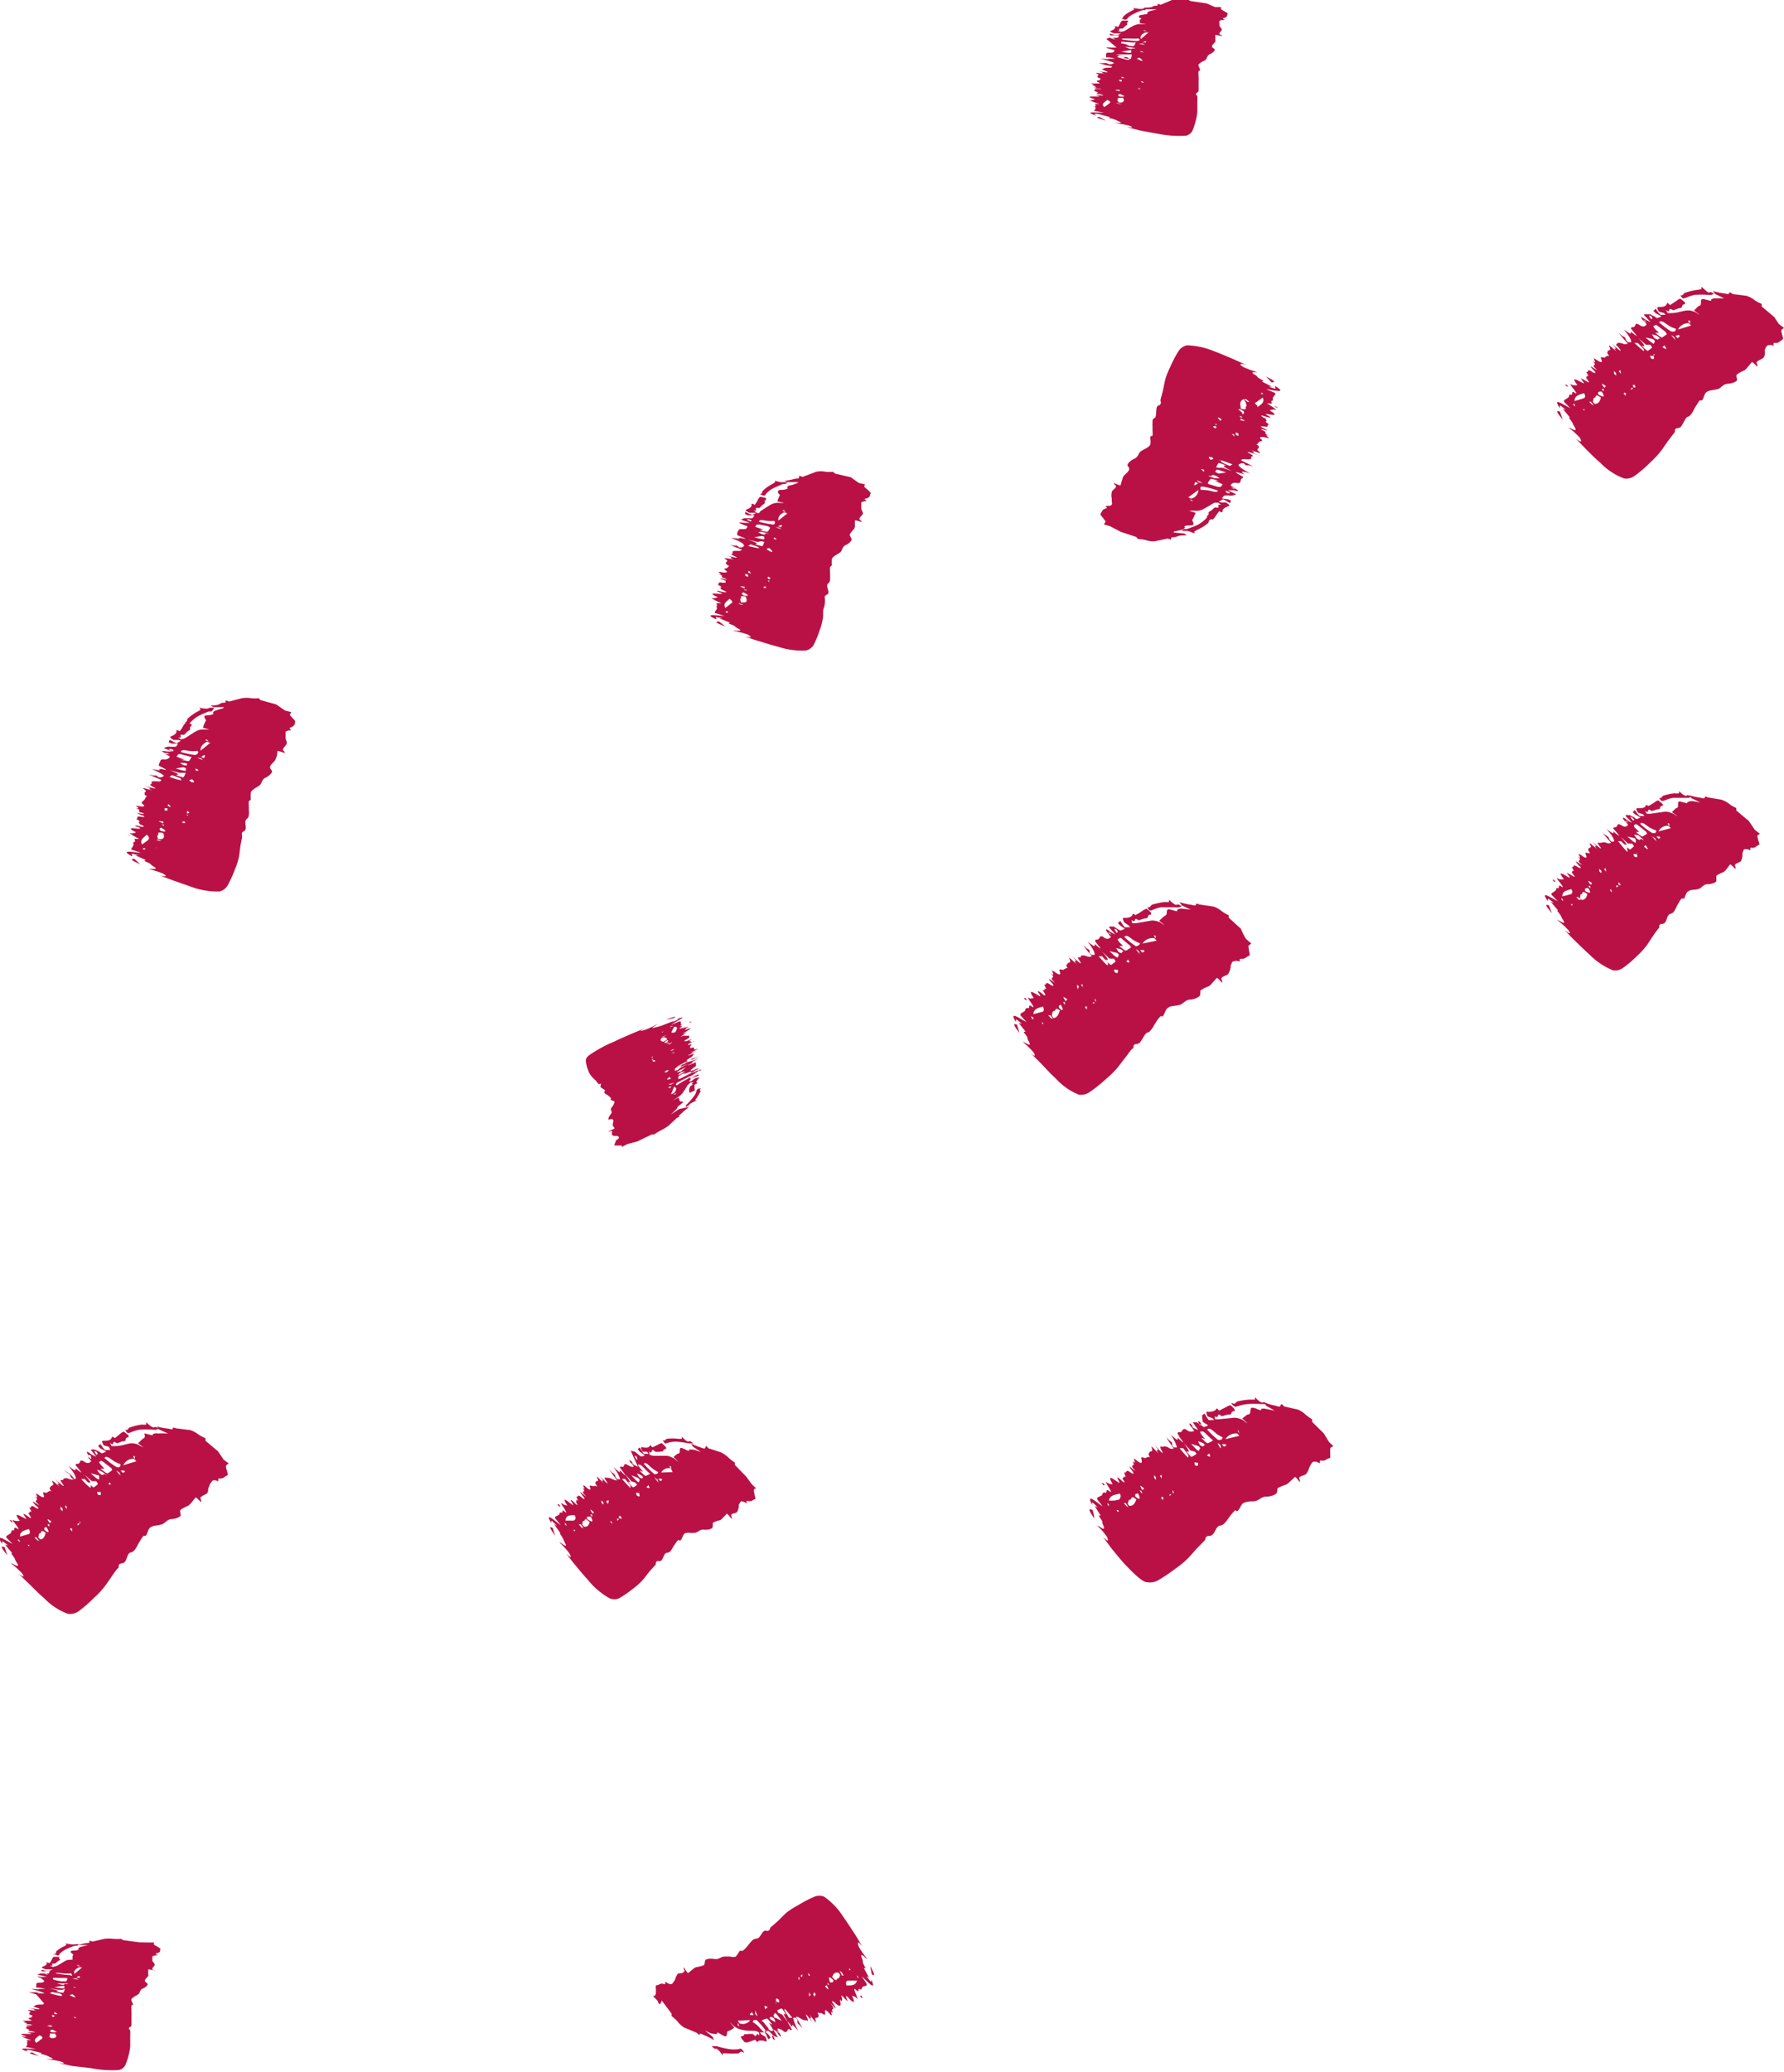 <svg xmlns="http://www.w3.org/2000/svg" viewBox="0 0 98.37 114.19"><defs><style>.cls-1{fill:#B91146;}</style></defs><g id="Layer_2" data-name="Layer 2"><g id="OBJECTS"><polygon class="cls-1" points="43.48 26.53 43.48 26.53 43.48 26.53 43.48 26.53 43.47 26.53 43.48 26.53"></polygon><path class="cls-1" d="M47.36,26.62l.33.07c0,.06-.08.1,0,.17s.22.18.29.27,0,.08,0,.11,0,.19-.22.23.1.14,0,.15a.49.49,0,0,0-.27.07c0,.06,0,.14,0,.21l0,.11c0,.1.1.21.09.29s-.14.16-.18.25.05.11.08.16l.06.07c-.33-.11-.39-.11-.4-.09s0,.21,0,.31a.43.43,0,0,1-.05.16,1.32,1.32,0,0,0-.24.3c0,.07.09.18.11.25s-.14.25-.33.33-.17.26-.28.38a2.43,2.43,0,0,1-.29.19c-.08.06-.17.12-.19.2a2.35,2.35,0,0,0,0,.35s-.09.06-.1.1a.75.75,0,0,0,0,.22v.23a1.85,1.85,0,0,1,0,.23.27.27,0,0,1-.09.2c-.16.12,0,.33,0,.49s-.15.14-.19.22,0,.14,0,.19,0,.32-.07.48,0,.42-.06.63a3,3,0,0,1-.16.57,5.37,5.37,0,0,1-.34.83.68.68,0,0,1-.42.3,4.18,4.18,0,0,1-1.54-.21c-.26-.06-.69-.2-1.06-.31-.22-.06-.45-.15-.77-.25.46.09.35,0,.16-.11a5.13,5.13,0,0,0-.81-.21.46.46,0,0,1,.17,0c.22,0,.34,0,.09-.13s0-.08-.43-.24c-.15-.05,0-.06,0-.08l-.58-.23h.19c-.34-.08-.43-.09-.4-.05s.09.08,0,.09c-.7-.33.06-.2.49-.17l-.46-.15s-.08,0-.08-.05.09-.13.12-.2-.08-.14,0-.16-.16-.17.1-.15.09,0-.22-.17-.16-.1-.08-.1a.7.7,0,0,0,.25-.06s0,0,0,0c-.51-.22-.26-.21,0-.19s.36,0,0-.11c-.12-.06,0-.07.21,0,.36.07.3,0,.06-.09a.24.24,0,0,1-.1-.07s-.07-.08,0-.08,0-.07-.2-.15l0,0c.2,0-.09-.16.28-.11.12,0,.15,0,.18,0A.27.27,0,0,0,40,32c-.45-.15-.28-.13-.1-.09s.28.05,0-.06c-.1,0-.07-.05-.1-.08s.14,0-.18-.14l0,0c.28.05.08,0,0-.11h.08c.43.08.45,0,.29-.1s.13-.09.14-.15l0,0,.07-.09s.12,0,0,0c-.25-.11-.13-.12-.17-.17s.18-.06,0-.18-.06-.07.44,0c-.52-.18.27,0-.47-.24.57.16.78.19.5.06s-.16-.12-.11-.14,0,0,0-.07.06-.09.29-.08.17-.05.24-.07l-.32-.12-.39-.15a1.57,1.57,0,0,0,.25.05l.18,0,.12.1.14,0,.13-.07S41,30,41,30s-.09-.14-.68-.35c.31,0,.59.1.39,0,0,0,.06,0,.14,0,.35.07.35.06-.06-.1l-.14-.06s0-.08,0-.09,0-.09.06-.14,0,0,0,0,0-.11.18-.1.27,0,.31-.1,0,0,0-.06l-.26-.1h0l.26,0-.15,0-.11,0h0c-.33-.14-.13-.11.06-.09a2.06,2.06,0,0,0,.34,0l-.49-.17s0,0,0,0l.19-.08.15,0c.1,0,.25,0,.28,0s.09-.1.14-.16l-.35,0-.17-.06,0-.13.26.12.14.05.22-.12-.12,0-.27,0c-.23-.11-.23-.16-.16-.18s.32-.13.28-.26.16,0,.18,0a2.59,2.59,0,0,0,.19-.31.41.41,0,0,1,.1-.13,1.59,1.59,0,0,1,.33.07s0,.06,0,.08-.11.07-.07.14-.09.12-.14.17l-.16.16s0,0,0,0c-.42-.06,0,.17-.29.14-.06,0,0,0,.13.1s.17,0,.22-.07c.21-.13.39-.26.61-.38a.86.86,0,0,1,.35-.08,2.24,2.24,0,0,0,.35,0l-.37-.07c0-.09.06-.17.08-.25s.1-.09,0-.17S42.9,27,43,27s.28,0,.39-.06,0-.06,0-.08a.27.27,0,0,1,.14-.11c.13,0,.3-.08.44-.13s0,0,0-.05h-.54l-.18-.08c.16,0,.39-.05.52-.09s.33,0,.29-.12.14,0,.2,0L45,26a1.22,1.22,0,0,1,.52,0,2.09,2.09,0,0,0,.42,0l.1.1.87.2Zm-7.23,7.07-.11,0,0,.07.12,0Zm.58,0-.09,0,.11,0,0,0Zm.08-.43-.1,0,.2.07H41ZM40.23,33c-.15.14-.39.26-.23.5l.18-.14.17-.14C40.42,33.2,40.37,33.11,40.23,33Zm.9-.12c-.43-.08-.21.06-.28.1s0,.14,0,.22l.14,0C41.22,33.21,41.19,33.07,41.13,32.92ZM41,32.65c-.07,0-.16.07,0,.17C41.31,32.87,41.31,32.81,41,32.65Zm.06-.16H41l.16.06,0-.05Zm0-.16c-.16,0-.44-.08,0,.1Zm1.14,0-.09,0,0,.07.16,0-.05-.06S42.23,32.29,42.23,32.28Zm-.95-.54s0-.08,0-.12l-.15-.05,0,.12Zm1.15.21c-.09,0-.1,0-.1,0s.05,0,.08.05S42.42,32,42.43,32Zm-.08-.17.06.1C42.48,31.88,42.56,31.88,42.35,31.78Zm-1-.36-.06,0,0,.09.16.05Zm.56-1.22a.59.59,0,0,0-.08-.11L41.39,30l-.14.09C41.76,30.21,41.93,30.24,41.91,30.2Zm.52-.07,0,0c.06.08-.31,0,0,.17s.18,0,0-.17ZM42,29.82l-.22.05-.53-.13c.76.27.41.21.38.25.42.14.41.11.42.09a.78.78,0,0,0,.09-.21Zm0-.28-.41.07c.45.12.58.13.56.08a.22.22,0,0,1,0-.11Zm.68.06,0,.11C42.87,29.74,42.87,29.71,42.65,29.6Zm-.28-.19-.32-.08a1,1,0,0,0-.28,0l.2.1C42.39,29.53,42,29.34,42.37,29.41Zm0-.4-.51-.1-.18,0s0,.07-.06.09.11.08.43.18l-.19.05c.35.08.43.09.46.05a2.12,2.12,0,0,0,.12-.2S42.35,29,42.33,29Zm-1.11-.39c-.07,0-.25,0,.14.12l0-.07Zm1.66.45c-.18,0-.34-.07.14.1Zm.24-.15-.08,0L42.9,29l.18.06A.65.65,0,0,1,43.12,28.92Zm-.43-.22a2.27,2.27,0,0,1-.5,0c-.43-.08-.37,0-.42.05a5.47,5.47,0,0,0,.81.16C42.73,28.87,42.77,28.8,42.69,28.7Zm.66-.41-.18-.06c-.24.11-.35.26-.32.46Zm-.19-.17s-.25,0,.1.09Z"></path><polygon class="cls-1" points="43.47 26.53 43.48 26.53 43.47 26.53 43.47 26.53"></polygon><path class="cls-1" d="M42.71,26.49s.08.08,0,.1a.88.88,0,0,1-.19.12,2.11,2.11,0,0,0-.46.34c-.06.06,0,.16-.16.18l.17.08c.13,0,.12,0,.15-.07a1.4,1.4,0,0,1,.34-.29c.18-.1.41-.19.62-.28,0,0,.11,0,.14,0a.47.47,0,0,0,.1-.1c-.15,0-.24,0-.25,0S43.18,26.62,42.71,26.49Z"></path><polygon class="cls-1" points="43.47 26.53 43.48 26.53 43.48 26.53 43.47 26.53"></polygon><path class="cls-1" d="M40,34.53l-.35-.28C39.38,34.26,39.46,34.32,40,34.53Z"></path><path class="cls-1" d="M39.18,33l-.08,0,.14,0,.07,0Z"></path><polygon class="cls-1" points="65.11 29.3 65.11 29.3 65.11 29.3 65.12 29.3 65.12 29.3 65.11 29.3"></polygon><path class="cls-1" d="M61.21,29l-.33-.1c0-.07.1-.11.07-.18a3.49,3.49,0,0,0-.25-.32.1.1,0,0,1,0-.12c.07-.09.08-.21.26-.25s-.08-.15.06-.15.24,0,.28-.07,0-.15,0-.23a.53.53,0,0,0,0-.12.74.74,0,0,1,0-.32c0-.11.15-.17.21-.27s0-.12-.06-.18l-.05-.08c.31.14.38.15.39.13a3.37,3.37,0,0,1,.1-.34.51.51,0,0,1,.07-.17c.09-.11.23-.2.29-.32s-.07-.2-.08-.28.18-.26.38-.35.21-.26.33-.39a2.59,2.59,0,0,1,.33-.19c.09-.06.19-.12.22-.21s0-.26,0-.38.1-.06.12-.1a1,1,0,0,0,0-.25l0-.25a2.06,2.06,0,0,1,0-.26c0-.08,0-.16.11-.21s.08-.36.11-.54.17-.14.22-.23,0-.15,0-.21.09-.34.13-.52.09-.47.15-.69a4.11,4.11,0,0,1,.25-.61,6.42,6.42,0,0,1,.47-.9.75.75,0,0,1,.46-.31,4.3,4.3,0,0,1,1.53.34c.25.09.67.27,1,.41l.74.33c-.45-.13-.35,0-.18.11a5.39,5.39,0,0,0,.79.29H69.3c-.23,0-.35,0-.11.14s0,.08.4.29c.14.07,0,.06,0,.09l.54.28h-.18c.33.11.41.13.39.09s-.07-.1,0-.11c.66.42-.09.21-.52.16l.45.19s.08.06.07.07-.11.13-.15.21.06.15-.06.17.13.19-.12.15-.1,0,.19.21.15.12.07.12a.57.57,0,0,0-.26.05s0,0,0,0c.48.29.22.25,0,.22s-.35-.07,0,.12c.11.07,0,.06-.22,0-.35-.11-.29-.05-.07.08.07,0,.09.08.09.09s.06.1,0,.09,0,.07.18.17l0,0c-.2,0,.06.19-.3.11-.12,0-.15,0-.19,0l.11.07c.43.2.26.16.09.11s-.27-.07,0,.07c.09.05.06.06.09.09s-.15,0,.16.17c0,0,0,0,0,0-.27-.07-.08,0,0,.12s0,0-.08,0c-.43-.11-.46,0-.31.09s-.14.09-.16.16,0,0,0,0a.39.39,0,0,1-.08.1s-.12,0-.06,0c.24.14.12.14.15.19s-.19.06,0,.21,0,.08-.44-.08c.49.24-.27,0,.44.3-.56-.21-.76-.26-.49-.1s.14.14.08.16a.07.07,0,0,0,0,.07c0,.07-.08.1-.31.08s-.18,0-.26.06l.31.15.38.2-.25-.08a.73.73,0,0,1-.18,0l-.11-.11-.13,0-.15.06s0,.06,0,.06.07.16.63.43c-.3-.08-.57-.15-.39,0s-.06,0-.14,0c-.34-.09-.34-.08,0,.12l.14.07s0,.09-.06.1-.06.1-.08.15,0,0,0,0,0,.13-.18.1-.29,0-.34.09,0,0,0,.07l.24.13h0l-.25-.05.14.07.11,0h0c.3.17.11.13-.08.09l-.34,0,.47.22s0,0,0,0l-.21.07a.47.47,0,0,1-.15,0,.82.82,0,0,0-.27,0c-.08,0-.11.1-.17.16l.35.05.16.07-.06.14-.24-.15-.13-.06-.25.12.13.05.27,0c.21.14.21.19.13.21s-.33.13-.32.27-.16,0-.18,0a4,4,0,0,0-.24.33.5.5,0,0,1-.12.13.94.94,0,0,1-.32-.1s0-.06,0-.08.12-.08.09-.16.1-.12.17-.17l.18-.16s0,0,0,0c.42.09,0-.19.32-.14.06,0,0,0-.12-.11a.85.85,0,0,0-.24,0c-.22.13-.43.26-.66.38a.86.86,0,0,1-.37.06,2.35,2.35,0,0,0-.35,0l.36.11-.12.27c0,.05-.1.09-.06.17s.11.21,0,.24-.29,0-.4.05,0,.06,0,.08a.34.34,0,0,1-.16.12l-.47.11s0,0,0,.05l.55.05c.06,0,.18.1.16.1-.17,0-.39,0-.54.07s-.33,0-.31.11-.14,0-.2,0l-.71.15a1.29,1.29,0,0,1-.51-.07,2.8,2.8,0,0,0-.42-.06l-.09-.11-.85-.28Zm8.31-7.31.11.05,0-.08-.11,0Zm-.58,0,.1,0-.11,0,0,0Zm-.14.46h.1L68.71,22h-.13Zm.53.29c.18-.14.43-.25.3-.53l-.2.14-.19.14C69.16,22.16,69.2,22.27,69.33,22.35Zm-.92.08c.42.11.22-.05.29-.1s0-.15,0-.23L68.57,22C68.36,22.1,68.37,22.26,68.41,22.43Zm.08.3c.08,0,.17-.07.06-.18C68.22,22.47,68.21,22.53,68.49,22.73Zm-.08.18h.11a1.27,1.27,0,0,0-.15-.09l0,.06Zm0,.17c.16,0,.43.11,0-.11Zm-1.16,0,.09,0,0-.08L67.16,23s0,.05,0,.07S67.21,23.05,67.2,23.06Zm.89.66a.59.59,0,0,0,0,.13l.15.07a1,1,0,0,1,0-.14ZM67,23.41c.1,0,.11,0,.11,0s0,0-.07-.06Zm.06.19,0-.12C66.9,23.49,66.81,23.48,67,23.6Zm1,.46,0,0,0-.1-.15-.07Zm-.75,1.3a.42.42,0,0,0,.07.13l.43.19.15-.09C67.38,25.37,67.22,25.32,67.22,25.36Zm-.53.05,0-.05c-.05-.08.31,0,0-.18-.16,0-.18,0,0,.18Zm.41.37.23,0,.51.18c-.72-.35-.38-.26-.34-.31-.4-.17-.4-.14-.41-.12a1,1,0,0,0-.12.23Zm0,.32.42-.06c-.43-.16-.56-.18-.55-.13A.3.3,0,0,1,67,26ZM66.39,26l0-.11C66.19,25.82,66.19,25.84,66.39,26Zm.26.24.31.11a1.17,1.17,0,0,0,.29,0l-.19-.12C66.65,26.07,67,26.31,66.65,26.21Zm0,.44.5.15.18,0s0-.07.07-.1-.09-.09-.41-.23l.21,0c-.35-.11-.43-.13-.46-.09a1.07,1.07,0,0,0-.15.22Zm1.06.51c.07,0,.25,0-.12-.15l0,.08Zm-1.61-.61c.18.05.34.09-.12-.12Zm-.26.15.08,0,.15-.1-.17-.07Zm.4.27a2,2,0,0,1,.5.05c.43.12.38,0,.44,0a4.58,4.58,0,0,0-.79-.22C66.21,26.78,66.15,26.85,66.22,27Zm-.72.41.17.07a.51.51,0,0,0,.39-.48Zm.17.19s.24.06-.09-.1Z"></path><polygon class="cls-1" points="65.12 29.3 65.11 29.3 65.12 29.3 65.12 29.3"></polygon><path class="cls-1" d="M65.88,29.4s-.06-.1,0-.12a1.55,1.55,0,0,1,.22-.12,2.49,2.49,0,0,0,.51-.33c.07-.07,0-.18.18-.2,0,0-.1-.06-.15-.09s-.13,0-.16.06a2.5,2.5,0,0,1-.39.3,5.67,5.67,0,0,1-.66.26s-.12,0-.15,0a1.27,1.27,0,0,0-.12.1c.15,0,.25,0,.26,0S65.42,29.22,65.88,29.4Z"></path><polygon class="cls-1" points="65.12 29.3 65.11 29.3 65.11 29.3 65.12 29.3"></polygon><path class="cls-1" d="M69.8,20.74c.12.12.22.22.31.33C70.36,21.07,70.3,21,69.8,20.74Z"></path><path class="cls-1" d="M70.39,22.46l.08,0-.13-.06-.07,0Z"></path><polygon class="cls-1" points="39.28 112.76 39.28 112.76 39.27 112.76 39.28 112.76 39.28 112.77 39.28 112.76"></polygon><path class="cls-1" d="M36.26,110.26,36,110c.06,0,.14,0,.16-.12a3,3,0,0,0,0-.4c0-.06,0-.07.09-.08s.18-.13.35-.06,0-.17.14-.1a.43.43,0,0,0,.26.11c.08,0,.12-.11.17-.17l.06-.1a.83.83,0,0,1,.14-.3c.09-.06.23,0,.33-.1s0-.11,0-.18a.25.25,0,0,0,0-.09c.18.29.23.34.25.32l.27-.22a.54.54,0,0,1,.16-.1,1.76,1.76,0,0,0,.41-.1c.07,0,.06-.2.1-.28s.29-.11.51-.07.32-.1.5-.13a2.42,2.42,0,0,1,.37,0,.58.58,0,0,0,.3,0,2.57,2.57,0,0,0,.22-.32s.12,0,.16,0a1,1,0,0,0,.18-.17,1.63,1.63,0,0,0,.17-.2,1.54,1.54,0,0,1,.17-.19.33.33,0,0,1,.21-.11c.22,0,.27-.25.4-.38s.22,0,.31-.07.06-.14.11-.18.27-.23.4-.35.33-.34.51-.49A4.81,4.81,0,0,1,44,105a7,7,0,0,1,.9-.47.7.7,0,0,1,.55,0,3.94,3.94,0,0,1,1.07,1.14c.16.22.41.6.61.91s.25.42.42.7c-.29-.37-.27-.23-.2,0a5.19,5.19,0,0,0,.48.69.5.5,0,0,1-.13-.1c-.17-.15-.28-.22-.17.06s-.05.07.16.46c.08.13,0,.05-.06.07.11.2.2.36.29.54l-.15-.1c.21.27.26.34.27.29s0-.12,0-.1c.31.71-.19.12-.52-.17l.27.41s0,.09,0,.1-.16,0-.24.09,0,.16-.14.1,0,.24-.19.06-.11,0,0,.28,0,.18,0,.13a.72.72,0,0,0-.24-.1s0,0,0,0c.24.5,0,.33-.15.16s-.26-.26-.11.07c.06.12-.06,0-.18-.12s-.21-.2-.11,0a.33.33,0,0,1,0,.13s0,.11-.08,0,0,.08,0,.24,0,0,0,0,0,.19-.3-.08c-.09-.09-.12-.09-.16-.1s0,.06.05.12c.24.41.12.28,0,.14s-.19-.21,0,.05c0,.09,0,.09,0,.12s-.13-.07,0,.24c0,0,0,0,0,0-.18-.22-.09,0-.07.08s0,0-.07,0c-.28-.34-.34-.3-.3-.1s-.17,0-.22,0,0,0,0,0a.53.53,0,0,1-.12,0s-.1-.07-.07,0c.12.25,0,.18,0,.24s-.19-.06-.12.16,0,.1-.33-.31c.28.47-.21-.17.19.49-.33-.49-.47-.64-.34-.36s0,.2,0,.18,0,0-.06,0-.13,0-.3-.11-.17-.07-.25-.09a3.17,3.17,0,0,1,.17.29,3.48,3.48,0,0,1,.2.38,2.26,2.26,0,0,0-.16-.21.62.62,0,0,1-.12-.12l0-.16-.08-.12-.16,0s0,.07,0,0,0,.17.28.72c-.2-.24-.39-.45-.31-.23,0,0-.06,0-.11-.1-.23-.27-.23-.26,0,.12a1.38,1.38,0,0,1,.07.14s0,.08-.1,0-.11,0-.16.08,0,0,0,0-.07.12-.21,0-.26-.14-.33-.12,0,0,0,0a1.55,1.55,0,0,0,.13.24h0l-.18-.19.08.14.1.05h0c.16.32,0,.17-.11,0s-.17-.15-.26-.23l.27.45s0,0,0,0l-.21-.06-.11-.1c-.07-.07-.17-.19-.21-.19s-.14,0-.22,0l.26.23.09.15-.13.08-.11-.25-.08-.13-.27,0,.07.11.24.14c.1.24.06.28,0,.25s-.35-.09-.41,0-.13-.09-.17-.09l-.38.14a.53.53,0,0,1-.18,0,1.4,1.4,0,0,1-.21-.26s0-.07,0-.07.15,0,.17-.08.15,0,.24-.05l.24,0s0,0,0,0c.3.31.11-.15.34.07.05,0,0,0,0-.16a.91.91,0,0,0-.23-.08c-.26,0-.5,0-.76-.07a.91.91,0,0,1-.34-.16c-.06,0-.21-.21-.26-.23l.23.29-.25.16s-.14,0-.15.11,0,.24-.14.19-.25-.14-.36-.19,0,.06-.06.06a.34.34,0,0,1-.2,0c-.14,0-.3-.11-.45-.17s0,0,0,0l.43.35c0,.07.09.19.08.18s-.35-.2-.49-.25-.29-.17-.32-.08-.12-.07-.18-.09l-.67-.28a1.28,1.28,0,0,1-.38-.35,3.65,3.65,0,0,0-.32-.29.53.53,0,0,0,0-.13l-.54-.72C36.38,110.58,36.32,110.43,36.26,110.26Zm11-1.32.06.09,0-.07-.07-.11Zm-.45-.37.09,0-.06-.1,0,0Zm-.38.3.09,0-.11-.18-.11-.08Zm.27.55c.23,0,.5,0,.55-.27h-.48C46.65,109.16,46.62,109.28,46.68,109.42Zm-.81-.46c.29.33.22.07.3.08s.1-.12.14-.19l-.08-.13C46,108.66,45.94,108.8,45.87,109Zm-.1.29c.09,0,.18,0,.16-.12C45.7,108.88,45.66,108.93,45.77,109.25Zm-.16.1a.47.47,0,0,0,.09.06l-.08-.15,0,0Zm-.14.12c.11.11.29.33.1-.07Zm-.95-.68.06.09.07,0a1.3,1.3,0,0,0-.1-.15s0,.07,0,.09S44.54,108.78,44.52,108.79Zm.36,1-.06.12.09.14s0-.1.05-.14Zm-.76-.9c.07.07.09.07.1,0l0-.09Zm-.06.19,0-.12C44,109,44,108.92,44.06,109.13Zm.53.93,0,0,.09-.06-.09-.15Zm-1.35.65s0,.09,0,.14l.25.4h.18C43.36,110.8,43.26,110.67,43.24,110.71Zm-.46-.27a.13.13,0,0,1,0-.06c0-.1.25.18.14-.13-.13-.11-.18-.07-.14.13A.13.13,0,0,0,42.78,110.44Zm.12.54.21.09.33.45c-.41-.7-.17-.44-.12-.45-.23-.37-.24-.34-.26-.33a1,1,0,0,0-.23.11Zm-.2.25.38.19c-.27-.38-.36-.47-.38-.42a1.05,1.05,0,0,1-.07.11A.75.75,0,0,1,42.7,111.23Zm-.49-.49.1-.07C42.14,110.5,42.12,110.52,42.21,110.74Zm.08.34.19.27.25.14s0-.11-.08-.21C42.36,111,42.55,111.38,42.29,111.08Zm-.26.35.32.4c0,.07.11.14.13.14s.07,0,.11,0,0-.14-.21-.43l.19.09c-.22-.29-.28-.35-.33-.33a1.17,1.17,0,0,0-.24.09S42,111.41,42,111.43Zm.58,1c.06,0,.18.18,0-.19l-.07,0Zm-1-1.41c.12.14.23.27,0-.17A1,1,0,0,1,41.63,111Zm-.3,0,.05.08h.18s-.07-.1-.1-.16A.57.57,0,0,1,41.33,111Zm.17.46a1.61,1.61,0,0,1,.39.32c.28.34.29.24.38.22a5.73,5.73,0,0,0-.53-.63C41.6,111.3,41.52,111.32,41.5,111.47Zm-.82-.07.1.15a.51.51,0,0,0,.59-.18Zm0,.25s.17.18,0-.14Z"></path><polygon class="cls-1" points="39.28 112.77 39.28 112.76 39.28 112.77 39.28 112.77"></polygon><path class="cls-1" d="M39.85,113.28s0-.12,0-.12a2.12,2.12,0,0,1,.24,0,3.29,3.29,0,0,0,.62,0c.08,0,.1-.16.25-.06s0-.11-.07-.17-.12,0-.17,0a1.93,1.93,0,0,1-.49,0,4.86,4.86,0,0,1-.69-.16,1.21,1.21,0,0,0-.14,0,.41.41,0,0,0-.16,0c.11.1.19.16.21.14S39.58,112.87,39.85,113.28Z"></path><polygon class="cls-1" points="39.28 112.77 39.28 112.76 39.28 112.76 39.28 112.77"></polygon><path class="cls-1" d="M48,108.35c0,.16.05.3.07.45C48.26,108.94,48.24,108.85,48,108.35Z"></path><path class="cls-1" d="M47.49,110.1l.08,0-.08-.12-.07,0Z"></path><polygon class="cls-1" points="65.14 49.96 65.14 49.96 65.14 49.96 65.14 49.96 65.13 49.95 65.14 49.96"></polygon><path class="cls-1" d="M68.7,51.74,69,52c-.07.06-.15.07-.16.16a3.52,3.52,0,0,0,.07.41c0,.07,0,.09-.08.12s-.18.17-.38.15,0,.19-.13.14a.43.43,0,0,0-.3,0c-.09,0-.11.14-.16.22a.61.61,0,0,0,0,.12,1.42,1.42,0,0,1-.13.35c-.09.09-.24.11-.34.19s0,.14,0,.21v.1c-.22-.26-.28-.29-.3-.27l-.27.3a.75.75,0,0,1-.16.15,1.81,1.81,0,0,0-.44.22c-.07,0,0,.22-.07.31s-.31.2-.54.21-.34.2-.53.28a2.57,2.57,0,0,1-.4.07.62.62,0,0,0-.32.13c-.1.1-.13.27-.21.39s-.13,0-.17.06a1.92,1.92,0,0,0-.18.22l-.16.25a1.07,1.07,0,0,1-.16.25c-.06.07-.11.15-.22.17s-.25.34-.38.51-.24.08-.33.15,0,.16-.1.22-.26.32-.39.48-.33.44-.51.65a5.53,5.53,0,0,1-.55.53,8.08,8.08,0,0,1-.91.73.86.86,0,0,1-.6.15,3.49,3.49,0,0,1-1.29-.91c-.2-.17-.51-.51-.77-.78S57,58.2,56.77,58c.36.3.32.17.22,0a3.86,3.86,0,0,0-.6-.58.82.82,0,0,1,.16.06c.2.12.32.16.17-.1s.05-.09-.23-.44c-.09-.12,0-.06.06-.09l-.38-.48.18.06c-.26-.23-.33-.28-.33-.23s0,.12,0,.12c-.42-.66.2-.18.58,0l-.33-.36s0-.08,0-.09l.25-.16s0-.18.15-.15,0-.25.2-.11.11,0-.08-.28-.08-.18,0-.14A.76.76,0,0,0,57,55s0,0,0,0c-.32-.47-.09-.34.14-.21s.31.2.11-.1c-.08-.12.06-.06.21.07s.25.15.11-.07-.05-.1,0-.12,0-.12.08-.07,0-.09-.08-.24,0,0,0,0c.18.08,0-.22.34,0a.24.24,0,0,0,.18.06s0-.06-.07-.12c-.3-.35-.16-.25,0-.14s.22.18,0-.06c-.06-.08,0-.08,0-.12s.15,0-.07-.24c0,0,0,0,0,0,.22.17.1,0,.07-.12s0,0,.08,0c.34.27.41.21.33,0s.19,0,.24-.1,0,0,0,0l.13-.07s.11,0,.07,0c-.16-.23,0-.18,0-.25s.21,0,.12-.2,0-.1.38.24c-.35-.42.26.12-.26-.46.42.41.59.53.42.27s-.06-.19,0-.19.05,0,.07-.06.13-.07.33,0,.19,0,.28,0l-.22-.26-.26-.34.2.17a.72.72,0,0,1,.15.1l0,.15.1.1h.18s0-.07,0-.06,0-.18-.39-.67c.25.2.48.36.37.15,0,0,.07,0,.13.08.28.22.28.21,0-.13l-.09-.13s0-.09.1-.08.12-.07.16-.12,0,0,0,0,.05-.14.23,0,.29.06.36,0,.06,0,0-.06-.11-.14-.16-.22h0l.22.14-.1-.12-.12,0h0c-.2-.29,0-.18.12-.07a3.27,3.27,0,0,0,.31.17l-.34-.39s0-.05,0-.05h.24s.09.05.14.08a1.09,1.09,0,0,0,.24.14.82.82,0,0,0,.24-.1L61.76,51l-.12-.13.13-.12.16.24.09.11.3,0-.09-.1L62,50.84c-.13-.22-.09-.27,0-.26s.38,0,.44-.16.16.07.19,0a3.34,3.34,0,0,0,.4-.25.84.84,0,0,1,.19-.09,1.45,1.45,0,0,1,.25.22s0,.07,0,.09-.16,0-.17.12-.16.09-.25.12l-.26.09s0,0,0,0c-.35-.24-.09.19-.37,0-.06,0,0,0,0,.15a1.3,1.3,0,0,0,.26,0l.83-.14a1,1,0,0,1,.38.07c.08,0,.26.17.32.18l-.29-.24.25-.23c.06-.05.15-.06.16-.16s0-.26.13-.24.28.08.4.1,0-.07.07-.08a.43.43,0,0,1,.21-.06l.51.06s0,0,0,0l-.5-.24c0-.06-.13-.17-.11-.17a4.77,4.77,0,0,0,.55.13c.13,0,.34.11.36,0s.14,0,.21,0l.75.11a1.31,1.31,0,0,1,.46.26,2.61,2.61,0,0,0,.38.22l0,.13.67.61C68.53,51.44,68.61,51.59,68.7,51.74ZM57,56.11,56.87,56v.09l.08.09A.28.28,0,0,1,57,56.11Zm.53.25h-.1l.08.09,0,0Zm.38-.41-.11,0,.14.16.13.05Zm-.36-.49c-.25.08-.55.1-.57.43l.27-.07.26-.07C57.56,55.71,57.58,55.59,57.5,55.46Zm.93.25c-.35-.26-.24,0-.34,0S58,55.86,58,56l.11.11C58.3,56.07,58.37,55.9,58.43,55.71Zm.07-.33c-.1,0-.2,0-.15.17C58.63,55.75,58.66,55.68,58.5,55.38Zm.17-.15-.1,0a.75.75,0,0,0,.1.14l0-.05Zm.14-.15c-.14-.09-.36-.28-.1.09Zm1.1.44-.07-.07-.07.06.12.13a.14.14,0,0,1,0-.09S59.9,55.53,59.91,55.52Zm-.51-1c0-.05,0-.1.05-.14l-.11-.12a.83.83,0,0,1,0,.15Zm.93.72c-.08,0-.1,0-.11,0s0,0,0,.08Zm0-.21c0,.05,0,.09,0,.13S60.5,55.23,60.37,55Zm-.68-.82,0,0-.09.08.12.13C59.68,54.33,59.69,54.28,59.69,54.22Zm1.39-1s0-.1,0-.16l-.32-.35-.19,0C60.94,53.11,61.06,53.22,61.08,53.18Zm.53.15a.14.14,0,0,1,0,.06c0,.1-.3-.12-.14.17.15.08.2,0,.14-.17A.14.14,0,0,0,61.61,53.33Zm-.2-.53-.24,0-.4-.38c.52.62.23.41.18.44.29.33.3.29.32.28a2.23,2.23,0,0,0,.24-.19Zm.19-.31-.43-.1c.33.33.45.39.46.33a.75.75,0,0,1,.06-.13Zm.59.37-.1.1C62.3,53.09,62.32,53.07,62.19,52.86Zm-.12-.33-.24-.23a1.63,1.63,0,0,0-.29-.08s.06.1.11.2C62,52.67,61.75,52.28,62.07,52.53Zm.24-.44-.4-.33a.44.44,0,0,0-.15-.11s-.07.06-.12.07,0,.13.28.38l-.22,0c.28.23.34.28.4.25l.25-.16S62.32,52.11,62.31,52.09Zm-.75-.9c-.07,0-.22-.14,0,.19l.07-.06Zm1.23,1.2c-.15-.11-.28-.22.06.17A1.15,1.15,0,0,1,62.79,52.39Zm.32,0-.06-.06-.19,0,.12.14Zm-.24-.43a1.59,1.59,0,0,1-.45-.23c-.35-.28-.35-.17-.44-.13a4.24,4.24,0,0,0,.65.52C62.79,52.11,62.87,52.06,62.87,51.91Zm.9-.15-.12-.13A.64.64,0,0,0,63,52Zm-.06-.25s-.2-.15,0,.13A.5.5,0,0,0,63.71,51.51Z"></path><polygon class="cls-1" points="65.13 49.95 65.14 49.96 65.13 49.95 65.13 49.95"></polygon><path class="cls-1" d="M64.46,49.58c0,.05,0,.12,0,.13a2,2,0,0,1-.26,0,4.27,4.27,0,0,0-.68.15c-.09.05-.09.19-.27.13,0,0,.07.1.1.16a.17.17,0,0,0,.19,0A2.64,2.64,0,0,1,64,50c.24,0,.52,0,.78,0A.88.88,0,0,0,65,50a.76.76,0,0,0,.16-.06c-.13-.08-.22-.12-.25-.09S64.8,49.92,64.46,49.58Z"></path><polygon class="cls-1" points="65.13 49.95 65.14 49.96 65.14 49.96 65.13 49.95"></polygon><path class="cls-1" d="M56.21,56.93l-.13-.46C55.84,56.38,55.87,56.47,56.21,56.93Z"></path><path class="cls-1" d="M56.54,55h-.09l.1.11h.08Z"></path><polygon class="cls-1" points="37.78 61.03 37.78 61.03 37.77 61.03 37.78 61.03 37.78 61.03 37.78 61.03"></polygon><path class="cls-1" d="M34.59,63.05l-.3.16s0-.08,0-.08-.27,0-.36,0-.05,0-.05,0,0-.1.07-.21-.15,0,0-.07.18-.14.18-.17-.05-.06-.09-.08l-.07,0c-.08,0-.19,0-.22-.06s0-.13,0-.19-.09,0-.14,0h-.08c.32-.13.37-.17.36-.17l-.1-.15a.15.15,0,0,1,0-.09c0-.08.07-.17,0-.24s-.16,0-.22,0,0-.17.11-.3,0-.18,0-.29a2.17,2.17,0,0,1,.15-.22c0-.06.08-.14.05-.18s-.15-.06-.2-.1.05-.07,0-.1a.76.76,0,0,0-.09-.09l-.12-.09a.32.32,0,0,1-.12-.08s-.06-.06,0-.12-.14-.13-.21-.2,0-.13,0-.18-.1,0-.12,0-.12-.14-.18-.21a2.2,2.2,0,0,1-.26-.27,1.14,1.14,0,0,1-.15-.29,2,2,0,0,1-.13-.5c0-.08,0-.18.19-.33a7.3,7.3,0,0,1,1.36-.74c.24-.12.66-.3,1-.45l.75-.31c-.42.21-.29.18-.08.12s.6-.26.76-.35l-.12.09c-.2.12-.29.19,0,.1a2.12,2.12,0,0,0,.46-.14c.14-.05,0,0,0,0l.57-.22-.14.1c.31-.15.39-.19.35-.19s-.11,0-.08,0c.73-.25,0,.1-.31.32l.45-.19s.08,0,.08,0,0,.1,0,.14.13,0,0,.08.21,0,0,.11,0,.06.26,0,.18-.05.11,0a.8.8,0,0,0-.16.15s0,0,0,0c.53-.19.31-.06.1.07s-.31.18,0,.06c.13-.05,0,0-.16.12s-.25.14,0,.06l.12,0s.09,0,0,0,.06,0,.23,0h0c-.16.11.15,0-.18.2-.1.05-.11.07-.13.1l.12,0c.44-.18.29-.1.13,0s-.25.13,0,0c.09,0,.08,0,.11,0s-.11.08.22,0h0c-.25.12,0,0,0,0s0,0-.07,0c-.38.2-.37.23-.18.19s-.06.1,0,.13h0a.2.2,0,0,1,0,.07s-.1.06,0,0c.26-.09.17,0,.22,0s-.11.12.1.06.08,0-.38.22c.51-.21-.22.14.5-.16-.54.25-.72.34-.43.24s.19,0,.15,0,0,0,0,0,0,.08-.2.19-.12.11-.16.16l.31-.13.4-.15-.23.11-.16.09-.14,0-.13.06-.08.09s.06,0,0,0,.15,0,.73-.23c-.28.14-.53.27-.31.21,0,0-.05,0-.12.07-.31.16-.31.16.1,0l.14-.06s0,0,0,.06,0,.06,0,.09h0s.09,0-.09.13-.2.16-.2.21,0,0,0,0l.26-.1h0l-.22.12.14-.06.08-.06h0c.32-.12.15,0,0,.06l-.28.18.48-.2h0a.71.71,0,0,1-.12.13s-.08,0-.12.08l-.24.14s0,.08,0,.13l.29-.17.17-.07,0,.07-.26.09-.14.05-.13.17.13,0a1.56,1.56,0,0,1,.2-.16c.24-.08.26-.06.21,0s-.19.21-.1.24-.12.09-.13.11a1.61,1.61,0,0,0,0,.22.2.2,0,0,1,0,.1l-.3.14s-.06,0,0,0,0-.09,0-.1,0-.08,0-.13l.06-.15h0c.37-.21-.1,0,.17-.21,0,0,0,0-.15,0l-.15.14c-.11.16-.19.31-.31.47a1.44,1.44,0,0,1-.24.21l-.3.18.33-.16.06.13s0,.08.05.08.2,0,.12.07-.2.16-.28.23,0,0,0,0a.19.19,0,0,1-.06.12c-.08.09-.2.19-.3.29s0,0,0,0l.45-.29L38,61c-.11.1-.29.22-.37.31s-.25.19-.18.2-.1.08-.14.11l-.46.43a2.86,2.86,0,0,1-.44.26c-.17.09-.23.14-.35.21l-.12,0-.81.39ZM37,56.59l.11-.05h-.06l-.12.05Zm-.47.3.06-.06-.11.05,0,0Zm.14.2.08-.05-.2.08-.11.07Zm.57-.21c.06-.13.19-.3-.06-.3l-.08.14-.07.15C37,56.92,37.1,56.93,37.24,56.88Zm-.67.53c.39-.2.14-.14.18-.19s-.08,0-.13-.07l-.14.06C36.36,57.34,36.45,57.38,36.57,57.41Zm.23,0s.1-.11,0-.08S36.48,57.54,36.8,57.44Zm0,.09s.07,0,.08-.06l-.16.06,0,0Zm.06.07c.14-.07.39-.2,0-.05Zm-.9.63.09,0,0,0-.16.07H36S36,58.22,36,58.23Zm1-.3.08,0,.15-.07h-.1Zm-1,.53c.08-.05.08-.06.07-.06s-.05,0-.09,0Zm.15,0H36S35.92,58.55,36.14,58.48Zm1-.4.06,0,0-.05-.16.07Zm.14.75a.47.47,0,0,0,.12,0l.43-.18.07-.11C37.38,58.75,37.23,58.82,37.26,58.83Zm-.39.3-.06,0c-.08,0,.24-.17-.06-.08-.14.09-.13.11.06.08Zm.52-.12.15-.13.5-.24c-.75.31-.44.14-.44.11-.4.17-.37.18-.37.19a.27.27,0,0,0,0,.13Zm.15.1.29-.24c-.42.19-.53.26-.49.26l.07,0Zm-.59.34,0-.06C36.71,59.51,36.73,59.52,37,59.45Zm.32-.08.3-.14a1.58,1.58,0,0,0,.21-.16l-.21.07C37.2,59.33,37.63,59.19,37.27,59.37Zm.23.13.46-.23.16-.09s0,0,0-.07a1.63,1.63,0,0,0-.44.17l.14-.13c-.33.16-.4.2-.4.23a.33.33,0,0,0,0,.14Zm1.09-.44c.06,0,.22-.13-.17,0v0ZM37,59.77c.16-.09.31-.16-.16,0Zm-.12.18.08,0,.06-.1-.17.07Zm.45-.14a3.37,3.37,0,0,1,.41-.26c.39-.2.31-.2.32-.25l-.73.37C37.25,59.76,37.24,59.81,37.36,59.81Zm-.33.5.17-.08c.14-.16.16-.28,0-.34Zm.23,0s.22-.12-.12,0Z"></path><polygon class="cls-1" points="37.78 61.02 37.78 61.03 37.78 61.03 37.78 61.02"></polygon><path class="cls-1" d="M38.42,60.64s-.1,0-.09,0a1,1,0,0,1,.1-.15,3,3,0,0,0,.21-.37s-.1,0,0-.15L38.5,60c-.1.07-.08.08-.09.1a.81.81,0,0,1-.13.29,4.55,4.55,0,0,1-.37.44.73.73,0,0,0-.09.08.69.69,0,0,0,0,.1c.13-.08.21-.13.2-.14S38,60.84,38.42,60.64Z"></path><polygon class="cls-1" points="37.78 61.03 37.78 61.03 37.78 61.03 37.78 61.03"></polygon><path class="cls-1" d="M36.72,56.19a3.94,3.94,0,0,0,.42-.08C37.33,56,37.25,56,36.72,56.19Z"></path><path class="cls-1" d="M38.11,56.34l0-.05-.13.05,0,0Z"></path><polygon class="cls-1" points="69.85 77.4 69.85 77.4 69.85 77.4 69.85 77.4 69.85 77.39 69.85 77.4"></polygon><path class="cls-1" d="M73.27,79.45a3.23,3.23,0,0,0,.25.24c-.07.06-.16.06-.17.15s0,.3,0,.42,0,.09-.09.11-.2.16-.39.12,0,.19-.15.13a.39.39,0,0,0-.29-.06c-.09,0-.12.13-.18.2l-.06.13a1,1,0,0,1-.16.33c-.09.09-.25.1-.35.17s0,.13,0,.2a.31.31,0,0,0,0,.1c-.21-.27-.26-.31-.28-.29l-.3.28a1,1,0,0,1-.17.13,3.17,3.17,0,0,0-.46.19c-.07,0,0,.22-.1.31s-.32.17-.56.17-.35.17-.55.23-.28,0-.41.05a.68.68,0,0,0-.33.1c-.1.1-.15.26-.24.37s-.13,0-.17,0a2,2,0,0,0-.2.21l-.18.24a1.41,1.41,0,0,1-.18.23.46.46,0,0,1-.23.16c-.24,0-.29.31-.43.47s-.24.07-.34.13-.07.16-.12.22l-.43.44c-.19.2-.36.42-.56.61a4.75,4.75,0,0,1-.6.49,9.78,9.78,0,0,1-1,.67.92.92,0,0,1-.62.09c-.18,0-.57-.32-1.21-1-.18-.19-.47-.55-.71-.84l-.48-.65c.34.33.3.19.22,0a3.4,3.4,0,0,0-.55-.63.66.66,0,0,1,.15.07c.19.14.31.18.19-.09s.05-.08-.2-.45c-.08-.13,0-.06.06-.08L60.36,83l.17.08c-.24-.25-.3-.31-.31-.26s0,.13,0,.12c-.36-.7.21-.17.58.08l-.3-.39s0-.09,0-.09l.27-.14s0-.18.16-.14,0-.25.21-.1.11,0-.06-.29-.07-.18,0-.14a.49.49,0,0,0,.27.06s0,0,0,0c-.28-.49-.06-.35.16-.2s.29.22.12-.09c-.07-.13.06-.06.2.08s.24.17.12,0,0-.11,0-.13,0-.12.08-.06,0-.09-.05-.25,0,0,0,0c.18.09.05-.22.35,0a.23.23,0,0,0,.17.07s0-.06-.05-.12c-.28-.38-.15-.27,0-.14s.21.19,0-.07c-.06-.08,0-.08,0-.12s.14.06,0-.24c0,0,0,0,0,0,.21.19.1,0,.08-.1s0,0,.07,0c.33.29.4.24.34,0s.19,0,.24-.08,0,0,0,0l.14-.06s.11.06.07,0c-.13-.24,0-.19,0-.25s.21,0,.13-.2,0-.1.36.27c-.31-.44.25.14-.22-.48.39.45.54.58.39.31s0-.2,0-.2.06,0,.08,0,.13-.06.32.06.19,0,.28.06l-.19-.28c-.09-.13-.16-.24-.23-.36.06.06.14.15.18.18a.79.79,0,0,1,.14.12l0,.15.09.11h.18s0-.07,0,0,0-.19-.34-.7c.24.21.45.39.36.18,0,0,.06,0,.12.08.26.24.27.23,0-.13L64.93,79s0-.09.11-.07.12-.07.17-.12,0,0,0,0,.06-.13.23,0,.29.09.37.06.06,0,0-.06l-.15-.23h0l.21.17-.1-.13-.11,0h0c-.18-.3,0-.17.12,0s.19.12.3.19c-.15-.19-.22-.3-.31-.42s0,0,0,0a1.06,1.06,0,0,1,.24,0l.12.09c.08,0,.2.16.24.16a.69.69,0,0,0,.25-.09l-.3-.19L66.28,78l.14-.1.14.24s0,0,.09.12h.29l-.08-.1-.27-.1c-.11-.23-.07-.28,0-.26s.39,0,.46-.13.14.08.18.07l.42-.22a.64.64,0,0,1,.19-.08.9.9,0,0,1,.24.24s0,.07,0,.08-.16,0-.18.11-.17.08-.26.1l-.27.08s0,0,0,0c-.34-.27-.11.18-.38,0,0,0,0,0,0,.16a1.47,1.47,0,0,0,.26,0l.84-.08a1.19,1.19,0,0,1,.38.1c.07,0,.23.19.3.2l-.27-.26.27-.21c.06,0,.15,0,.17-.14s0-.26.15-.24.28.11.4.13,0-.06.07-.07a.48.48,0,0,1,.22,0l.5.1s0,0,0,0l-.48-.28c0-.06-.11-.18-.09-.17s.39.14.54.16.33.14.36,0,.14,0,.2.06l.75.17a1.29,1.29,0,0,1,.44.29,4.06,4.06,0,0,0,.35.25s0,.09,0,.14L73,79ZM61.15,82.92l-.08-.09v.08l.07.1Zm.51.3-.1,0,.07.09.06,0Zm.41-.39-.1,0,.13.16.12.07Zm-.32-.52c-.25.07-.55.07-.6.39l.27,0,.27-.05C61.79,82.57,61.83,82.45,61.75,82.31Zm.91.33c-.33-.29-.24,0-.34,0s-.1.14-.14.23l.09.12C62.5,83,62.59,82.82,62.66,82.64Zm.1-.33c-.09,0-.2,0-.16.16C62.86,82.69,62.9,82.63,62.76,82.31Zm.18-.13a.24.24,0,0,0-.1-.05l.09.15.06,0Zm.15-.15c-.13-.1-.33-.3-.1.09Zm1.07.53-.06-.08-.08.06.11.14s0-.07,0-.09S64.15,82.57,64.16,82.56Zm-.42-1a.78.78,0,0,1,0-.14l-.1-.13s0,.1,0,.15Zm.86.79c-.07,0-.1,0-.11,0s0,0,0,.09Zm.06-.2,0,.13C64.7,82.28,64.78,82.32,64.66,82.12Zm-.61-.88,0,0-.09.07.1.14Zm1.47-.93a.39.39,0,0,0,0-.16l-.28-.37-.2,0C65.39,80.23,65.51,80.35,65.52,80.31Zm.53.19a.13.13,0,0,0,0,.06c0,.1-.29-.14-.15.16.14.09.19,0,.15-.16A.13.13,0,0,1,66.05,80.5ZM65.89,80l-.24-.06-.37-.41c.47.66.2.43.14.45.27.35.28.31.3.3a1.4,1.4,0,0,0,.26-.16Zm.21-.3-.42-.13c.31.35.42.42.43.37a.41.41,0,0,1,.08-.13Zm.56.42-.11.09C66.75,80.32,66.77,80.29,66.66,80.08Zm-.09-.34c-.1-.11-.21-.24-.23-.25a1.61,1.61,0,0,0-.28-.1,1.58,1.58,0,0,0,.1.2C66.49,79.87,66.27,79.47,66.57,79.74Zm.28-.42L66.48,79a.56.56,0,0,0-.15-.11s-.07,0-.13,0,0,.14.25.41l-.21-.06c.25.26.32.31.37.29a1.71,1.71,0,0,0,.27-.14S66.86,79.33,66.85,79.32Zm-.68-1c-.07,0-.21-.16,0,.19l.07-.06Zm1.13,1.29c-.14-.12-.26-.24,0,.17C67.33,79.76,67.31,79.71,67.3,79.65Zm.33,0-.06-.06-.2,0,.12.14Zm-.21-.44a1.6,1.6,0,0,1-.43-.27c-.33-.3-.34-.19-.43-.16a4.75,4.75,0,0,0,.6.57C67.32,79.37,67.41,79.33,67.42,79.18Zm.92-.08L68.22,79a.69.69,0,0,0-.65.31Zm0-.26s-.19-.16,0,.14C68.31,78.93,68.31,78.88,68.3,78.84Z"></path><polygon class="cls-1" points="69.84 77.39 69.85 77.4 69.85 77.39 69.84 77.39"></polygon><path class="cls-1" d="M69.2,77s0,.12,0,.13a2.11,2.11,0,0,1-.26,0,3.58,3.58,0,0,0-.69.1c-.09,0-.11.18-.28.11s0,.1.09.16.13,0,.18,0a2.36,2.36,0,0,1,.54-.12,5.19,5.19,0,0,1,.78,0s.11,0,.16,0a.55.55,0,0,0,.17,0c-.13-.09-.21-.13-.24-.1S69.52,77.34,69.2,77Z"></path><polygon class="cls-1" points="69.85 77.39 69.85 77.4 69.85 77.4 69.85 77.39"></polygon><path class="cls-1" d="M60.34,83.68c0-.17-.06-.31-.09-.46C60,83.11,60,83.2,60.34,83.68Z"></path><path class="cls-1" d="M60.84,81.74h-.09l.09.11h.08Z"></path><polygon class="cls-1" points="11.81 39.02 11.81 39.02 11.81 39.02 11.81 39.02 11.8 39.02 11.81 39.02"></polygon><path class="cls-1" d="M15.72,39.16l.33.08c0,.07-.09.11-.05.18a3.47,3.47,0,0,0,.27.3c0,.05,0,.08,0,.12s-.06.2-.24.25.09.15,0,.16a.5.5,0,0,0-.28.07c0,.06,0,.15,0,.23a.5.5,0,0,0,0,.12c0,.1.09.22.06.31s-.14.18-.19.27,0,.12.07.18l0,.07c-.32-.12-.38-.12-.39-.1s0,.23-.07.34a.51.51,0,0,1-.07.17c-.08.11-.21.2-.26.32s.08.19.1.27-.16.27-.36.36-.19.27-.3.4a2.36,2.36,0,0,1-.31.2c-.08.07-.18.13-.2.22a2.32,2.32,0,0,0,0,.37c0,.05-.09.07-.11.11a1,1,0,0,0,0,.24c0,.08,0,.17,0,.25a1,1,0,0,1,0,.25.28.28,0,0,1-.1.22c-.17.12-.05.35-.07.53s-.16.15-.2.24,0,.14,0,.21-.06.33-.09.5-.05.47-.1.69a4.35,4.35,0,0,1-.2.61,7.3,7.3,0,0,1-.41.9.75.75,0,0,1-.44.33,4.18,4.18,0,0,1-1.54-.25l-1-.35-.75-.28c.45.1.35,0,.16-.11a4.61,4.61,0,0,0-.8-.25h.17c.23,0,.35,0,.1-.15s0-.08-.42-.26c-.14-.06,0-.06,0-.09l-.56-.25h.19c-.34-.09-.42-.11-.4-.06s.08.09,0,.1c-.68-.37.08-.21.51-.18l-.46-.16s-.08,0-.07-.06a2.53,2.53,0,0,0,.13-.22s-.07-.15.05-.17-.14-.18.11-.16.1,0-.2-.19-.16-.11-.07-.11a.59.59,0,0,0,.24-.06s0,0,0,0c-.5-.25-.25-.23,0-.21s.36,0,0-.12c-.12-.06,0-.07.22,0s.29,0,.06-.09c-.07,0-.09-.06-.1-.08s-.06-.09,0-.08,0-.08-.19-.16,0,0,0,0c.2,0-.08-.18.29-.12a.28.28,0,0,0,.18,0s0-.05-.11-.07c-.44-.17-.27-.14-.09-.1s.27,0,0-.07c-.09,0-.06,0-.09-.08s.15,0-.18-.16l0,0c.28.06.08-.05,0-.12h.08c.43.09.45,0,.29-.1S8,44.11,8,44s0,0,0,0a.76.76,0,0,1,.08-.11s.12,0,.05,0c-.24-.12-.13-.12-.16-.18s.18-.06,0-.2-.06-.08.44.06c-.51-.21.27,0-.45-.27.56.17.76.21.49.07s-.15-.14-.1-.16,0,0,0-.07.08-.1.3-.08.18,0,.25-.08l-.31-.13-.39-.17.25.06.18,0,.12.1.13,0a.69.69,0,0,0,.15-.07s-.05,0,0,0-.09-.15-.67-.39c.31.06.59.11.39,0,0,0,.07,0,.15,0,.34.08.34.07,0-.11l-.14-.07s0-.08,0-.09.06-.1.08-.16,0,0,0,0,0-.12.18-.1.28-.05.33-.11,0,0,0-.06a1.47,1.47,0,0,0-.25-.12h0l.26,0-.14-.06-.12,0h0c-.32-.15-.12-.12.07-.09a2.06,2.06,0,0,0,.34,0l-.48-.18s0,0,0,0a1.31,1.31,0,0,1,.21-.08.92.92,0,0,1,.15,0,1.91,1.91,0,0,0,.28,0c.07,0,.09-.1.15-.17l-.35,0-.17-.07.05-.14.25.13.14.06.23-.13-.12-.05-.27,0c-.23-.13-.22-.18-.15-.2s.33-.14.3-.28.16,0,.18,0a2.46,2.46,0,0,0,.22-.34.63.63,0,0,1,.11-.13,1.22,1.22,0,0,1,.32.08s0,.06,0,.08-.12.08-.08.16-.1.12-.16.18l-.17.17s0,0,0,0c-.42-.07,0,.18-.3.15-.06,0,0,0,.12.1a1,1,0,0,0,.23-.07c.22-.13.41-.27.64-.4a.91.91,0,0,1,.36-.08c.08,0,.3,0,.35,0l-.36-.09a1.69,1.69,0,0,1,.1-.27c0-.06.1-.1.05-.18s-.13-.2,0-.23.28,0,.39-.07,0-.06,0-.08a.31.31,0,0,1,.15-.12l.45-.14s0,0,0-.05l-.55,0a1,1,0,0,1-.17-.09c.16,0,.39,0,.53-.1s.33,0,.3-.12.14,0,.2,0l.69-.18a1.52,1.52,0,0,1,.52,0,2.23,2.23,0,0,0,.42,0l.09.1.87.24ZM8,46.74l-.11,0,0,.07.12,0Zm.58,0-.09,0,.11,0,0-.06Zm.11-.46-.1,0,.2.07h.13ZM8.09,46c-.16.16-.4.28-.26.54L8,46.42c.06-.05.13-.09.18-.14S8.23,46.1,8.09,46ZM9,45.91c-.43-.09-.21.06-.29.11s0,.15,0,.23l.15,0C9.08,46.23,9.06,46.07,9,45.91Zm-.11-.29c-.07,0-.16.07,0,.18C9.2,45.86,9.19,45.8,8.9,45.62ZM9,45.44h-.1l.15.07,0-.05Zm0-.17c-.16,0-.44-.09,0,.11Zm1.16,0-.1,0,0,.08.17,0-.05-.06S10.16,45.24,10.17,45.23Zm-.93-.6,0-.13-.15,0a.69.69,0,0,0,0,.13Zm1.15.24c-.09,0-.11,0-.1,0l.07.05Zm-.07-.18a.37.37,0,0,0,0,.11C10.44,44.8,10.52,44.8,10.32,44.69Zm-1-.4-.05,0,0,.09.17.06ZM10,43a.37.37,0,0,0-.07-.12l-.44-.16-.15.09C9.83,43,10,43,10,43Zm.53-.07.05,0c0,.08-.31,0,0,.18.16,0,.18,0,0-.18Zm-.43-.34-.22,0-.53-.15c.74.3.4.23.36.28.42.15.41.12.42.1a1,1,0,0,0,.11-.23Zm0-.31-.41.07c.44.14.57.15.56.1a.6.6,0,0,1,0-.12Zm.69.08,0,.11C11,42.48,11,42.46,10.77,42.34Zm-.27-.21-.32-.1a1.55,1.55,0,0,0-.28,0s.1.06.19.11C10.51,42.26,10.11,42,10.5,42.13Zm0-.44L10,41.57a.45.45,0,0,0-.18,0s0,.06-.07.09.1.09.43.2l-.21,0c.36.09.44.1.47.06a1.59,1.59,0,0,0,.13-.22Zm-1.1-.44c-.07,0-.25,0,.14.14l0-.08Zm1.65.51c-.18,0-.35-.07.13.11Zm.24-.16-.08,0-.14.1.17.06Zm-.41-.24a1.85,1.85,0,0,1-.5,0c-.43-.09-.38,0-.44.06a4.75,4.75,0,0,0,.81.17C10.9,41.54,11,41.47,10.87,41.36Zm.69-.44-.18-.06c-.24.12-.37.28-.35.49Zm-.18-.18s-.24,0,.1.1Z"></path><polygon class="cls-1" points="11.8 39.02 11.81 39.02 11.8 39.02 11.8 39.02"></polygon><path class="cls-1" d="M11,39s.07.1.05.12a1.05,1.05,0,0,1-.21.12,3.27,3.27,0,0,0-.49.36c-.06.07,0,.18-.16.2l.16.08c.12,0,.12,0,.15-.07a2.33,2.33,0,0,1,.37-.31,4.74,4.74,0,0,1,.64-.29s.11,0,.14,0A.38.38,0,0,0,11.8,39c-.15,0-.24,0-.25,0S11.51,39.12,11,39Z"></path><polygon class="cls-1" points="11.8 39.02 11.81 39.02 11.81 39.02 11.8 39.02"></polygon><path class="cls-1" d="M7.74,47.64l-.33-.31C7.16,47.34,7.23,47.4,7.74,47.64Z"></path><path class="cls-1" d="M7,46,7,46l.14.05.07,0Z"></path><polygon class="cls-1" points="38.22 79.63 38.22 79.63 38.22 79.63 38.22 79.63 38.21 79.62 38.22 79.63"></polygon><path class="cls-1" d="M41.45,81.79l.25.24c-.05,0-.13,0-.13.13a3.25,3.25,0,0,0,.08.38c0,.07,0,.08-.07.1s-.15.13-.33.08,0,.17-.11.11-.22-.11-.27-.09-.09.12-.13.18a.36.36,0,0,0,0,.11.88.88,0,0,1-.1.3c-.07.07-.21.06-.29.12s0,.12,0,.18a.27.27,0,0,0,0,.09c-.21-.27-.26-.31-.28-.29l-.23.24a.69.69,0,0,1-.13.11,1.14,1.14,0,0,0-.38.13c-.06,0,0,.2-.05.28s-.26.13-.47.11-.3.12-.46.17a2,2,0,0,1-.35,0c-.11,0-.22,0-.28.07s-.1.22-.17.32-.11,0-.14,0a.68.68,0,0,0-.15.18c-.05.06-.09.13-.14.2a1,1,0,0,1-.12.2.29.29,0,0,1-.19.13c-.2,0-.21.26-.32.4s-.21,0-.29.09,0,.14-.07.19l-.33.37c-.14.17-.27.36-.42.52a3.47,3.47,0,0,1-.46.4,6,6,0,0,1-.78.54.66.66,0,0,1-.53,0,4.05,4.05,0,0,1-1.18-1c-.19-.2-.48-.55-.72-.84s-.3-.38-.5-.63c.33.33.29.19.19,0a4.65,4.65,0,0,0-.56-.62.56.56,0,0,1,.15.08c.18.14.29.19.15-.07s0-.07-.23-.43c-.09-.13,0-.06,0-.07L30.55,84l.16.09c-.24-.25-.31-.31-.31-.26s0,.12,0,.1c-.4-.66.17-.13.52.12l-.31-.38s0-.08,0-.08l.21-.11c.05,0,0-.16.13-.12s0-.23.17-.07.1,0-.08-.27-.08-.17,0-.13a.56.56,0,0,0,.24.08s0,0,0,0c-.3-.47-.09-.32.12-.16s.28.22.09-.08c-.08-.12.05-.05.19.09s.23.18.1,0a.19.19,0,0,1,0-.12s0-.11.07,0,0-.08-.08-.23,0,0,0,0c.16.1,0-.19.3.05a.28.28,0,0,0,.16.09s0-.06-.06-.12c-.29-.37-.16-.26,0-.13s.21.19,0-.06c-.06-.08,0-.07,0-.11s.14.06-.07-.22c0,0,0,0,0,0,.2.19.09,0,.06-.09s0,0,.07,0c.32.3.37.25.3.07s.16,0,.2-.06,0,0,0,0l.12,0s.1.07.06,0c-.15-.24-.05-.17-.05-.24s.19.05.09-.16,0-.1.35.27c-.33-.43.23.15-.25-.46.39.44.55.58.38.32s-.06-.19,0-.18,0,0,.05,0,.12,0,.3.08.17.05.25.07l-.2-.27-.25-.35.18.19a.44.44,0,0,1,.14.11.88.88,0,0,1,.05.15l.09.1.16,0s0-.06,0,0,0-.17-.37-.67c.23.21.43.4.33.19,0,0,.06,0,.12.09.25.25.26.24,0-.12l-.09-.12s0-.09.09-.06.1,0,.14-.09,0,0,0,0,0-.12.2,0,.26.11.33.08,0,0,0,0l-.16-.22h0l.2.17a1.47,1.47,0,0,1-.1-.13l-.1,0h0c-.19-.29,0-.16.11,0s.18.13.28.2L34.8,80s0-.05,0-.05L35,80l.12.09a1.09,1.09,0,0,0,.22.17c.08,0,.13,0,.21-.06l-.28-.2-.11-.14.11-.09c.07.12.11.17.14.23l.09.12.26,0-.08-.11L35.43,80c-.12-.22-.1-.26,0-.24s.34.05.39-.07.13.08.16.07a3.78,3.78,0,0,0,.35-.17.59.59,0,0,1,.16-.06,2.2,2.2,0,0,1,.24.24s0,.07,0,.08-.14,0-.15.08-.14.06-.22.08l-.22,0s0,0,0,0c-.33-.28-.08.16-.33,0-.06,0,0,0,0,.16a1.31,1.31,0,0,0,.23.06h.73a.87.87,0,0,1,.34.12c.07,0,.23.19.29.21l-.26-.27.21-.17s.13,0,.13-.12,0-.23.11-.2.25.12.36.15,0,0,.05-.06a.53.53,0,0,1,.19,0c.14,0,.3.09.45.13s0,0,0,0l-.45-.31c0-.06-.12-.17-.1-.16s.35.16.49.2.3.15.32,0,.12.05.18.07l.68.22a1.77,1.77,0,0,1,.42.3,2.21,2.21,0,0,0,.34.26l0,.13.63.65ZM31.22,84l-.07-.09V84l.08.1Zm.49.31-.09,0,.07.09,0,0ZM32,84l-.09,0a1.83,1.83,0,0,1,.13.16l.12.07C32.13,84.13,32.08,84.06,32,84Zm-.34-.5c-.21,0-.47,0-.48.3l.23,0,.23,0C31.75,83.74,31.77,83.63,31.68,83.5Zm.84.37c-.32-.29-.21-.05-.3-.06s-.07.13-.1.2l.1.12C32.42,84.18,32.48,84,32.52,83.87Zm0-.29c-.08,0-.18,0-.13.13C32.7,83.93,32.73,83.88,32.57,83.58Zm.15-.11a.45.45,0,0,0-.1,0l.1.14,0,0Zm.11-.12c-.13-.11-.33-.31-.09.06Zm1,.57-.06-.08-.06,0,.11.14s0-.07,0-.09S33.82,83.93,33.82,83.92Zm-.49-1,0-.12-.11-.12a.59.59,0,0,1,0,.13Zm.86.81c-.08-.06-.1-.06-.1,0s0,.05,0,.08Zm0-.19a.49.49,0,0,1,0,.12C34.26,83.7,34.34,83.75,34.21,83.55Zm-.63-.85,0,0-.08.06.11.14A.76.76,0,0,1,33.58,82.7ZM34.76,82a.65.65,0,0,0,0-.14l-.3-.36h-.17C34.63,81.88,34.75,82,34.76,82Zm.48.22s0,0,0,.06-.27-.15-.12.14c.14.09.18.06.12-.14C35.25,82.21,35.25,82.19,35.24,82.17Zm-.2-.51-.22-.07c-.09-.11-.18-.21-.37-.41.49.65.23.41.18.43.27.34.28.31.3.3a.86.86,0,0,0,.2-.13Zm.15-.26-.38-.15c.31.35.41.43.42.37a.54.54,0,0,1,.05-.11Zm.54.43-.09.08C35.84,82.06,35.85,82,35.73,81.83Zm-.12-.32c-.1-.1-.21-.23-.23-.24a1,1,0,0,0-.26-.12,1.79,1.79,0,0,0,.12.2C35.55,81.63,35.32,81.24,35.61,81.51Zm.2-.36-.37-.37a.59.59,0,0,0-.14-.11s-.06,0-.11,0,.05.12.27.39l-.2-.07c.26.26.32.31.36.29l.22-.1S35.81,81.16,35.81,81.15Zm-.71-.94c-.07,0-.2-.16,0,.18l.05,0Zm1.14,1.29c-.14-.13-.26-.25.06.15C36.28,81.59,36.26,81.55,36.24,81.5Zm.28,0-.05-.06H36.3l.12.14Zm-.22-.42a2,2,0,0,1-.42-.28c-.32-.31-.31-.21-.39-.19a6.71,6.71,0,0,0,.59.58C36.23,81.24,36.3,81.21,36.3,81.07Zm.79,0L37,80.93a.46.46,0,0,0-.54.22ZM37,80.83s-.18-.16,0,.13A.5.5,0,0,0,37,80.83Z"></path><polygon class="cls-1" points="38.21 79.62 38.22 79.63 38.21 79.62 38.21 79.62"></polygon><path class="cls-1" d="M37.6,79.17s0,.12,0,.12a.89.89,0,0,1-.23,0,2.74,2.74,0,0,0-.59,0c-.08,0-.08.15-.24.08a1.17,1.17,0,0,0,.1.15c.1.07.12,0,.16,0a1.7,1.7,0,0,1,.46-.07,4.51,4.51,0,0,1,.69.09.74.74,0,0,0,.14,0,.7.7,0,0,0,.14,0c-.12-.09-.2-.14-.22-.12S37.92,79.54,37.6,79.17Z"></path><polygon class="cls-1" points="38.21 79.62 38.22 79.63 38.22 79.63 38.21 79.62"></polygon><path class="cls-1" d="M30.61,84.64c-.05-.15-.09-.29-.13-.43C30.26,84.09,30.29,84.18,30.61,84.64Z"></path><path class="cls-1" d="M30.82,82.9l-.09,0,.1.12h.07Z"></path><polygon class="cls-1" points="94.51 16.17 94.51 16.17 94.51 16.17 94.51 16.16 94.51 16.16 94.51 16.17"></polygon><path class="cls-1" d="M98.09,17.86l.28.21c-.06.06-.14.07-.15.16a3.34,3.34,0,0,0,.1.4.11.11,0,0,1-.08.11c-.1.07-.17.18-.36.16s0,.18-.12.14a.43.43,0,0,0-.3,0c-.08.05-.1.14-.14.22s0,.08,0,.13,0,.26-.1.34-.23.11-.32.19,0,.13,0,.2a.33.33,0,0,0,0,.1c-.23-.25-.29-.28-.31-.26a3.61,3.61,0,0,1-.25.3.54.54,0,0,1-.15.15,2,2,0,0,0-.41.22c-.07.06,0,.22,0,.31s-.29.2-.52.21-.33.2-.5.28a4,4,0,0,1-.4.08.59.59,0,0,0-.3.13c-.09.1-.11.27-.18.38s-.13,0-.17.06a1.82,1.82,0,0,0-.15.23,2.07,2.07,0,0,0-.15.25,1.88,1.88,0,0,1-.14.24c-.06.07-.11.15-.21.17s-.23.33-.34.5-.23.09-.32.16,0,.16-.08.22l-.36.47c-.15.21-.29.44-.46.64a5.09,5.09,0,0,1-.51.53,6.55,6.55,0,0,1-.85.73.79.79,0,0,1-.58.15,3.47,3.47,0,0,1-1.31-.86c-.21-.17-.53-.49-.8-.76l-.56-.58c.37.28.32.15.22-.05a4.55,4.55,0,0,0-.62-.56.77.77,0,0,1,.15.06c.2.11.33.15.17-.11s0-.08-.25-.42c-.1-.12,0-.06,0-.09l-.39-.47.17.06c-.26-.22-.33-.27-.33-.22s0,.12,0,.12c-.44-.65.19-.18.57,0l-.34-.35s0-.08,0-.08.17-.1.24-.16,0-.18.14-.15,0-.25.19-.12.11,0-.1-.27-.09-.17,0-.14a.73.73,0,0,0,.27,0s0,0,0,0c-.34-.44-.11-.32.13-.2s.31.19.1-.1c-.08-.11,0-.06.21.06s.25.15.11-.06-.06-.1-.05-.12,0-.12.07-.07,0-.09-.09-.24,0,0,0,0c.18.07,0-.22.33,0a.24.24,0,0,0,.18.06s0-.06-.07-.12c-.32-.34-.18-.24,0-.13s.23.16,0-.07c-.06-.08,0-.08,0-.12s.15.05-.08-.22l0,0c.23.17.1,0,.07-.11s0,0,.07,0c.36.26.42.2.33,0s.18,0,.23-.11,0,0,0,0l.13-.07s.11.05.07,0c-.17-.23-.06-.18-.06-.25s.2,0,.1-.2,0-.1.39.23c-.37-.4.25.12-.28-.45.43.4.6.52.42.27S89,19,89.09,19s0,0,.07-.06.12-.07.32,0,.19,0,.28,0l-.23-.26-.27-.32.2.16a.55.55,0,0,1,.15.09l.06.15.1.1h.17s0-.07,0-.06,0-.18-.41-.65c.26.18.48.35.37.14,0,0,.06,0,.13.07.28.22.29.21,0-.13l-.1-.12s0-.09.1-.08.11-.07.15-.12,0,0,0,0,0-.14.22,0,.29.07.37,0,0,0,0-.06-.12-.14-.18-.22h0a1.64,1.64,0,0,1,.22.14l-.1-.12-.12,0h0c-.22-.27-.05-.16.11-.06a2.31,2.31,0,0,0,.31.16l-.35-.38s0,0,0-.05H91l.13.08c.08,0,.21.14.25.13a.77.77,0,0,0,.23-.1l-.32-.17-.12-.13a.68.68,0,0,0,.12-.12l.16.23.11.11.28,0-.09-.1-.27-.07c-.14-.22-.11-.26,0-.26s.37,0,.42-.16.16.06.19.05l.38-.25a.48.48,0,0,1,.17-.1,1.3,1.3,0,0,1,.27.21s0,.08,0,.09-.15,0-.16.12-.16.09-.24.13l-.25.09s0,0,0,0c-.36-.23-.09.19-.37,0-.06,0,0,0,.06.15a1.23,1.23,0,0,0,.26,0c.27,0,.52-.11.8-.14a.82.82,0,0,1,.38.06c.08,0,.26.16.32.17l-.3-.23.24-.24s.14,0,.14-.15,0-.25.12-.24.28.08.4.09,0-.06.05-.07a.43.43,0,0,1,.21-.06c.15,0,.33,0,.5,0s0,0,0,0l-.51-.24c0-.05-.13-.16-.11-.16a3.89,3.89,0,0,0,.55.12c.12,0,.33.1.34,0s.15,0,.21.05l.74.09a1.33,1.33,0,0,1,.47.25,2.35,2.35,0,0,0,.38.2l0,.14.69.58ZM86.84,22.31l-.08-.08v.09l.09.08Zm.54.25h-.1l.08.08,0-.05Zm.34-.42-.1,0,.15.15.12.05Zm-.38-.47c-.23.08-.52.11-.52.43l.25-.07.25-.08C87.42,21.92,87.43,21.79,87.34,21.67Zm.93.24c-.36-.26-.24,0-.33,0s-.08.16-.11.24l.11.11C88.16,22.25,88.23,22.09,88.27,21.91Zm0-.33c-.09,0-.19,0-.14.16C88.47,21.94,88.5,21.87,88.32,21.58Zm.16-.15-.1,0s0,.06.1.13l0-.05Zm.12-.15c-.13-.09-.36-.27-.09.09Zm1.11.42-.07-.07-.07.06.12.12s0-.06,0-.08S89.7,21.71,89.71,21.7Zm-.55-1,0-.14-.11-.11a.77.77,0,0,0,0,.15Zm.94.7c-.08-.05-.1,0-.11,0s0,.05,0,.08Zm0-.21s0,.09,0,.13S90.27,21.4,90.13,21.22Zm-.71-.8,0,0a.6.6,0,0,1-.08.08l.12.13Zm1.3-1a.75.75,0,0,0,0-.15l-.33-.34-.19,0C90.58,19.32,90.71,19.42,90.72,19.38Zm.53.14a.14.14,0,0,1,0,.06c0,.1-.3-.11-.12.17.15.07.19,0,.12-.17A.14.14,0,0,0,91.25,19.52ZM91,19l-.24,0-.41-.36c.54.6.25.39.19.43.31.31.31.27.33.26a1.41,1.41,0,0,0,.23-.18Zm.16-.31-.42-.09c.34.31.46.38.47.32a.5.5,0,0,1,.05-.13Zm.6.35-.09.1C91.91,19.28,91.92,19.26,91.79,19.05Zm-.14-.32-.25-.22a1.26,1.26,0,0,0-.28-.07s.06.1.12.19C91.59,18.87,91.33,18.5,91.65,18.73Zm.22-.43L91.46,18a.69.69,0,0,0-.16-.1s-.06.05-.11.06,0,.13.29.38l-.21,0c.28.23.35.27.4.25l.24-.17Zm-.79-.87c-.07,0-.22-.14,0,.18l.07-.06Zm1.27,1.16c-.15-.11-.29-.22.07.16Zm.31-.06-.06-.06-.19.05.13.13Zm-.25-.41a1.62,1.62,0,0,1-.46-.23c-.36-.26-.35-.16-.44-.12a4.48,4.48,0,0,0,.66.5Q92.41,18.33,92.41,18.12Zm.87-.17-.13-.13a.63.63,0,0,0-.59.35Zm-.07-.25s-.21-.13,0,.14A.74.74,0,0,1,93.21,17.7Z"></path><polygon class="cls-1" points="94.5 16.16 94.51 16.17 94.51 16.16 94.5 16.16"></polygon><path class="cls-1" d="M93.82,15.8s0,.12,0,.13a2.38,2.38,0,0,1-.26.05,3.09,3.09,0,0,0-.65.16c-.09,0-.08.18-.26.13,0,0,.07.1.11.15s.14,0,.18,0a2.35,2.35,0,0,1,.51-.17,5.94,5.94,0,0,1,.75,0s.12,0,.16,0a.67.67,0,0,0,.15-.06c-.13-.08-.21-.12-.24-.08S94.18,16.14,93.82,15.8Z"></path><polygon class="cls-1" points="94.51 16.16 94.51 16.17 94.51 16.17 94.51 16.16"></polygon><path class="cls-1" d="M86.17,23.13c-.06-.16-.1-.3-.15-.44C85.78,22.6,85.81,22.69,86.17,23.13Z"></path><path class="cls-1" d="M86.38,21.2h-.09l.11.1h.07Z"></path><polygon class="cls-1" points="8.75 78.75 8.75 78.75 8.75 78.75 8.75 78.75 8.74 78.74 8.75 78.75"></polygon><path class="cls-1" d="M12.33,80.44l.28.21c-.06.06-.14.07-.15.16s.08.29.09.4,0,.09-.07.12-.17.17-.36.15,0,.19-.12.14-.24-.07-.3,0-.1.14-.14.21,0,.08-.05.13,0,.26-.1.34-.23.11-.32.19,0,.13,0,.2,0,.06,0,.1c-.24-.25-.29-.28-.31-.26l-.25.31a1,1,0,0,1-.15.14,2.37,2.37,0,0,0-.42.22c-.06.06,0,.22,0,.31s-.29.2-.51.21-.33.2-.5.28a2.36,2.36,0,0,1-.4.08.59.59,0,0,0-.3.13c-.09.1-.11.27-.18.38s-.13,0-.17.07a.86.86,0,0,0-.15.22,2.07,2.07,0,0,0-.15.25,1.88,1.88,0,0,1-.14.24.46.46,0,0,1-.21.18c-.22,0-.23.33-.34.49s-.23.09-.32.16,0,.16-.08.22-.25.31-.36.47-.29.44-.46.64a4.26,4.26,0,0,1-.51.53,7.51,7.51,0,0,1-.85.74.84.84,0,0,1-.58.14,3.47,3.47,0,0,1-1.31-.86c-.21-.17-.53-.49-.8-.76L1,86.71c.37.29.32.15.22,0a5.24,5.24,0,0,0-.62-.56.77.77,0,0,1,.15.06c.2.11.33.15.17-.1s0-.09-.25-.43c-.1-.12,0-.06,0-.09-.14-.17-.27-.31-.39-.47l.17.06c-.26-.22-.33-.27-.33-.22s0,.12,0,.12c-.44-.64.19-.18.57,0l-.34-.34s0-.09,0-.09.17-.1.24-.16,0-.18.13-.15,0-.24.19-.12.12,0-.09-.27-.09-.17,0-.14a.73.73,0,0,0,.27,0s0,0,0,0c-.34-.45-.11-.33.13-.21s.31.19.1-.1c-.09-.11.05-.06.21.06s.25.15.1-.06,0-.1,0-.12,0-.12.07-.07,0-.09-.09-.23,0,0,0,0c.19.07,0-.22.34,0a.24.24,0,0,0,.18.06S2.06,83,2,83c-.32-.35-.18-.25,0-.14s.23.16,0-.07c-.06-.08,0-.08,0-.11s.14,0-.08-.23l0,0c.23.17.1,0,.07-.11s0,0,.07,0c.36.26.42.2.33,0s.18,0,.23-.11,0,0,0,0l.13-.07s.11.05.06,0c-.16-.22,0-.18,0-.25s.2,0,.1-.2,0-.1.39.23c-.37-.4.25.12-.28-.45.43.4.6.52.42.27s-.07-.19,0-.19,0,0,.06-.06.13-.07.33,0,.19,0,.28,0l-.23-.26L3.5,81l.2.16a.72.72,0,0,1,.15.1l.06.15.1.09h.17s0-.07,0-.06,0-.18-.41-.65c.25.19.48.35.37.14,0,0,.06,0,.13.07.28.22.28.21,0-.13l-.1-.12s0-.09.1-.08.11-.07.15-.12,0,0,0,0,0-.14.22,0,.29.06.36,0,.06,0,0-.06l-.18-.22h0l.22.14L5,80.19l-.12,0h0c-.22-.28,0-.17.11-.07a2.31,2.31,0,0,0,.31.16L5,79.89s0,0,0,0a.88.88,0,0,1,.23,0,.45.45,0,0,1,.14.07c.08,0,.21.14.25.13a.77.77,0,0,0,.23-.1l-.32-.17-.12-.13.12-.11c.09.11.12.17.16.22l.1.11.29,0L6,79.73l-.27-.07c-.14-.22-.12-.26,0-.26s.37,0,.42-.15.15,0,.19,0L6.65,79a.48.48,0,0,1,.17-.1,1.94,1.94,0,0,1,.27.21s0,.08,0,.09-.15,0-.16.13-.15.08-.23.12l-.25.09s0,0,0,0c-.35-.23-.08.19-.36,0-.06,0,0,0,.06.15a1.29,1.29,0,0,0,.25,0c.28,0,.53-.11.81-.15a1,1,0,0,1,.38.06,3.37,3.37,0,0,0,.32.17l-.3-.23.24-.23s.14-.06.14-.16S7.91,79,8,79l.4.1c.05,0,0-.07.06-.08A.43.43,0,0,1,8.71,79a4.28,4.28,0,0,1,.49,0s0,0,.06,0l-.51-.23c0-.06-.13-.17-.11-.16s.39.1.55.11.33.1.34,0,.14,0,.21,0l.74.09a1.53,1.53,0,0,1,.47.25,2.35,2.35,0,0,0,.38.2l0,.14.69.58ZM1.08,84.9,1,84.82v.08l.09.09Zm.54.24h-.1l.08.08,0,0ZM2,84.72l-.1,0,.14.15.13.06Zm-.38-.47c-.23.09-.52.11-.52.43l.25-.07.25-.07C1.66,84.5,1.67,84.38,1.58,84.25Zm.93.24c-.36-.26-.24,0-.33,0s-.08.15-.11.23l.1.11C2.4,84.84,2.47,84.67,2.51,84.49Zm.05-.33c-.09,0-.2,0-.14.16C2.71,84.52,2.74,84.45,2.56,84.16ZM2.72,84l-.1,0s0,.06.1.13l0,0Zm.12-.15c-.14-.09-.36-.26-.09.09ZM4,84.28l-.08-.07-.06.06.12.13s0-.07,0-.09S3.94,84.29,4,84.28Zm-.55-1,0-.14-.11-.11,0,.15Zm.94.7c-.08-.05-.1,0-.11,0s0,.05,0,.09Zm0-.21s0,.09,0,.13S4.51,84,4.37,83.8ZM3.66,83l0-.05-.08.09.12.12ZM5,82a.75.75,0,0,0,0-.15l-.33-.34-.19,0C4.82,81.9,5,82,5,82Zm.53.14a.14.14,0,0,1,0,.06c0,.1-.3-.11-.12.17.15.07.19,0,.12-.17A.14.14,0,0,0,5.49,82.1Zm-.22-.51-.24,0-.41-.36c.54.6.24.4.19.43.31.31.31.27.33.26a1,1,0,0,0,.22-.18S5.32,81.64,5.27,81.59Zm.16-.31L5,81.19c.34.32.46.38.47.32a.29.29,0,0,1,0-.13Zm.6.36-.1.09C6.15,81.86,6.16,81.84,6,81.64Zm-.14-.32a1.53,1.53,0,0,0-.25-.22A1,1,0,0,0,5.35,81a2.19,2.19,0,0,0,.13.19C5.83,81.45,5.57,81.08,5.89,81.32Zm.22-.44-.41-.32a.69.69,0,0,0-.16-.1s-.07.05-.11.06.05.13.29.38l-.22,0c.29.23.36.28.41.25l.24-.17ZM5.32,80c-.07,0-.22-.14,0,.18l.07-.06Zm1.27,1.16c-.15-.11-.29-.21.06.16Zm.31-.06-.06-.06-.19,0,.13.13Zm-.26-.41a1.59,1.59,0,0,1-.45-.23c-.36-.26-.35-.16-.44-.12a4.48,4.48,0,0,0,.66.5C6.57,80.89,6.65,80.85,6.64,80.7Zm.88-.16-.14-.14a.61.61,0,0,0-.58.36Zm-.08-.26s-.2-.13,0,.14Z"></path><polygon class="cls-1" points="8.74 78.74 8.75 78.75 8.74 78.74 8.74 78.74"></polygon><path class="cls-1" d="M8.06,78.38c0,.05,0,.12,0,.13a1.84,1.84,0,0,1-.25,0,3.09,3.09,0,0,0-.65.16c-.09,0-.08.18-.26.13,0,0,.07.1.11.15s.13,0,.18,0a2,2,0,0,1,.5-.16,6.12,6.12,0,0,1,.76,0,.86.86,0,0,0,.16,0,.67.67,0,0,0,.15-.06c-.13-.08-.22-.11-.24-.08S8.42,78.72,8.06,78.38Z"></path><polygon class="cls-1" points="8.74 78.74 8.75 78.75 8.75 78.75 8.74 78.74"></polygon><path class="cls-1" d="M.4,85.71c-.05-.16-.1-.3-.14-.44C0,85.18.05,85.27.4,85.71Z"></path><path class="cls-1" d="M.62,83.78H.53l.11.11H.71Z"></path><polygon class="cls-1" points="63.22 0.45 63.22 0.45 63.22 0.45 63.22 0.45 63.22 0.45 63.22 0.45"></polygon><path class="cls-1" d="M67,.39l.35,0s-.07.08,0,.13.24.14.32.2,0,.06,0,.09,0,.14-.18.18.12.1,0,.11-.23,0-.25.07,0,.1,0,.16l0,.08c0,.07.13.15.13.22s-.11.13-.13.2.06.07.1.11l.07.06c-.34-.08-.4-.08-.4-.06a1.93,1.93,0,0,1,0,.24.18.18,0,0,1,0,.12c-.05.08-.16.15-.18.24s.12.13.15.18-.1.19-.27.27-.13.2-.22.29-.18.1-.25.15-.16.1-.16.16.08.18.09.27-.08,0-.08.08a.29.29,0,0,0,0,.16,1.16,1.16,0,0,0,0,.18,1.16,1.16,0,0,1,0,.18s0,.11,0,.15,0,.25,0,.37-.12.12-.14.18.06.1.07.15,0,.23,0,.36,0,.32,0,.48a2.24,2.24,0,0,1-.07.44,4,4,0,0,1-.21.64.55.55,0,0,1-.36.25A6,6,0,0,1,64,7.4L62.9,7.2,62.11,7c.46.06.34,0,.14-.08a6.47,6.47,0,0,0-.83-.14h.16c.23,0,.34,0,.07-.11a1.58,1.58,0,0,0-.46-.16c-.15,0,0,0,0-.06l-.6-.16h.18c-.34,0-.43-.06-.4,0s.1.06.06.07c-.74-.23,0-.15.45-.15l-.48-.09s-.08,0-.08,0,.07-.1.09-.15-.1-.11,0-.13-.18-.12.07-.11.08,0-.23-.13-.18-.07-.1-.07a.74.74,0,0,0,.23-.06s0,0,0,0c-.53-.15-.28-.15,0-.15s.36,0,0-.08c-.13,0,0,0,.2,0,.36.05.29,0,.05-.06l-.12,0s-.08-.06,0-.06,0-.06-.21-.11h0c.19,0-.11-.13.26-.1a.28.28,0,0,0,.17,0,.27.27,0,0,0-.12,0c-.46-.1-.29-.09-.11-.07s.28,0,0,0a.18.18,0,0,1-.11-.06c-.06,0,.14,0-.2-.1l0,0c.28,0,.07,0,0-.08s0,0,.08,0c.43,0,.44,0,.26-.08s.12-.08.11-.12l0,0s0,0,.06-.07.11,0,0,0c-.26-.08-.15-.09-.19-.12s.16-.06,0-.14-.07-.06.44,0c-.54-.12.26,0-.5-.17.59.11.79.12.49,0s-.17-.08-.12-.1,0,0,0,0,.06-.07.28-.07.16,0,.23-.07l-.34-.07-.41-.11.26,0a.62.62,0,0,1,.18,0l.13.06.14,0,.13-.06s-.06,0,0,0-.12-.09-.72-.24c.31,0,.58.06.37,0,0,0,.06,0,.14,0,.35,0,.35,0-.07-.08l-.15,0s0-.06,0-.07,0-.07,0-.11,0,0,0,0,0-.09.16-.08.26,0,.29-.09,0,0,0-.05l-.26-.07h0l.26,0-.16,0-.1,0h0c-.33-.09-.14-.08.05-.07h.34L61,2.14s0,0,0,0l.18-.06h.15c.1,0,.25,0,.28,0s.07-.08.11-.13h-.34l-.18,0,0-.1.27.08.14,0,.21-.09-.14,0-.25,0c-.24-.09-.25-.12-.18-.14s.28-.11.23-.21.16,0,.17,0a1.57,1.57,0,0,0,.14-.25.35.35,0,0,1,.08-.1,1.77,1.77,0,0,1,.33,0s0,.05,0,.06-.09.06-.05.11-.06.09-.11.14l-.13.12s0,0,0,0c-.43,0,0,.13-.27.12-.06,0,0,0,.14.06A.93.93,0,0,0,62,1.71c.18-.11.34-.21.54-.31a.74.74,0,0,1,.33-.07c.07,0,.29,0,.35,0l-.37-.05,0-.19S63,1,62.9,1s-.17-.14,0-.17l.36-.06s0,0,0-.06a.24.24,0,0,1,.12-.09l.41-.11s0,0,0,0h-.54c-.07,0-.2,0-.18-.06s.37,0,.49-.09.32,0,.27-.1.13,0,.18,0L64.62,0a1.72,1.72,0,0,1,.51,0c.19,0,.27,0,.41,0l.11.06.89.13ZM61.05,6l-.11,0L61,6l.12,0Zm.57,0-.09,0,.12,0V6Zm0-.32h-.09l.2.05h.13Zm-.58-.16c-.13.11-.34.21-.15.38l.16-.11.14-.11C61.26,5.63,61.19,5.55,61.05,5.51Zm.86-.13c-.44,0-.2.06-.26.09s0,.11.06.17l.15,0C62,5.6,62,5.5,61.91,5.38Zm-.16-.2c-.06,0-.15.06,0,.13C62.08,5.34,62.06,5.3,61.75,5.18Zm0-.12h-.1l.16,0v0Zm0-.12c-.16,0-.44,0,0,.07Zm1.11-.08-.1,0V4.9l.17,0-.06,0S62.89,4.87,62.89,4.86Zm-1-.38,0-.09-.16,0,.07.09ZM63,4.6c-.09,0-.1,0-.09,0l.08,0Zm-.1-.12.07.07C63.07,4.55,63.15,4.54,62.93,4.48Zm-1-.24h-.06v.06l.17,0Zm.37-1-.1-.08-.46-.09-.12.07C62.11,3.3,62.27,3.32,62.26,3.29Zm.49-.07.06,0c.06.06-.3,0,0,.13s.17,0,0-.13ZM62.27,3l-.21,0L61.52,3c.78.18.43.15.41.19.43.08.41.06.42.05A.85.85,0,0,0,62.41,3Zm-.06-.22-.39.07c.46.08.59.08.56,0a.18.18,0,0,1,0-.09Zm.68,0,0,.08C63.12,2.91,63.11,2.89,62.89,2.81Zm-.31-.13-.33-.06-.26,0s.1,0,.21.07C62.62,2.77,62.19,2.63,62.58,2.68Zm-.1-.31L62,2.31a.62.62,0,0,0-.18,0s0,.05,0,.07.11,0,.45.12l-.18,0c.36.05.43.06.46,0s.06-.11.08-.16Zm-1.14-.26c-.07,0-.26,0,.15.09V2.15ZM63,2.4c-.18,0-.35,0,.15.07Zm.21-.12-.09,0L63,2.34l.18,0Zm-.45-.16a3.6,3.6,0,0,1-.49,0c-.44,0-.37,0-.42.05a6.13,6.13,0,0,0,.82.09Q62.93,2.24,62.79,2.12Zm.57-.33-.18,0c-.21.09-.3.21-.24.36Zm-.21-.12s-.24,0,.12.06Z"></path><polygon class="cls-1" points="63.21 0.45 63.22 0.45 63.22 0.45 63.21 0.45"></polygon><path class="cls-1" d="M62.47.44s.08.06.06.08-.11.06-.17.1a1.55,1.55,0,0,0-.4.27c-.05,0,0,.12-.12.14l.17.05c.12,0,.11,0,.14-.05A1,1,0,0,1,62.44.8,4.28,4.28,0,0,1,63,.56l.13,0a.3.3,0,0,0,.08-.08c-.15,0-.24,0-.24,0S63,.53,62.47.44Z"></path><polygon class="cls-1" points="63.22 0.45 63.22 0.45 63.22 0.45 63.22 0.45"></polygon><path class="cls-1" d="M61,6.65l-.39-.21C60.4,6.46,60.48,6.5,61,6.65Z"></path><path class="cls-1" d="M60,5.52l-.07,0,.14,0,.06,0Z"></path><polygon class="cls-1" points="4.35 107.11 4.35 107.11 4.36 107.11 4.35 107.11 4.34 107.11 4.35 107.11"></polygon><path class="cls-1" d="M8.16,107.05l.35,0s-.07.08,0,.13.24.13.32.2,0,0,0,.08,0,.14-.18.18.12.1,0,.12a.45.45,0,0,0-.25.06s0,.11,0,.16a.3.3,0,0,0,0,.08c.05.08.13.16.13.22s-.11.13-.13.2.06.08.1.12l.07,0c-.34-.07-.4-.07-.4-.06a1.93,1.93,0,0,1,0,.24.18.18,0,0,1,0,.12c-.05.08-.16.15-.18.24s.12.13.15.19-.1.19-.27.26-.13.2-.22.29-.18.1-.25.16-.15.09-.16.16.08.17.09.26-.08,0-.08.08a.33.33,0,0,0,0,.17,1.16,1.16,0,0,0,0,.18,1,1,0,0,1,0,.17c0,.06,0,.11,0,.15s0,.25,0,.38-.12.11-.14.17.06.1.07.15,0,.24,0,.36,0,.32,0,.48a2.13,2.13,0,0,1-.07.44,3.43,3.43,0,0,1-.21.64.52.52,0,0,1-.36.25,6,6,0,0,1-1.55-.11L4,113.86l-.79-.17c.46.06.34,0,.14-.08a6.47,6.47,0,0,0-.83-.14h.16c.23,0,.34,0,.07-.1a1.44,1.44,0,0,0-.46-.17c-.15,0,0,0,0-.06l-.6-.15.18,0c-.34,0-.43-.06-.4,0s.1.06.06.07c-.74-.23,0-.15.45-.14l-.48-.1s-.08,0-.08,0,.07-.1.09-.15-.1-.11,0-.12-.18-.13.07-.12.08,0-.23-.13-.18-.06-.1-.07a.8.8,0,0,0,.23,0s.05,0,0,0c-.53-.15-.28-.15,0-.14s.36,0,0-.09c-.13,0,0,0,.2,0,.36,0,.29,0,.05-.07a.27.27,0,0,1-.12,0s-.08-.06,0-.06,0,0-.21-.11h0c.19,0-.11-.12.26-.1.12,0,.14,0,.17,0l-.12,0c-.46-.1-.29-.09-.11-.06s.28,0,0-.05a.37.37,0,0,1-.11,0c-.06,0,.14,0-.2-.11h0c.28,0,.07,0,0-.08s0,0,.08,0c.43,0,.44,0,.26-.08s.12-.07.11-.12,0,0,0,0a.42.42,0,0,1,.06-.08s.11,0,0,0c-.26-.08-.15-.08-.19-.12s.17-.05,0-.14-.07-.05.44,0c-.54-.12.26,0-.5-.17.59.1.79.11.49,0s-.17-.09-.12-.11,0,0,0,0,.06-.07.28-.07.16,0,.23-.06L2,109.91l-.41-.11.26,0a.62.62,0,0,1,.18,0l.13.06.14,0,.13,0s-.06,0,0,0-.12-.1-.72-.25c.31,0,.58.06.37,0,0,0,.06,0,.14,0,.35,0,.35,0-.07-.07l-.15,0s0-.06,0-.07,0-.08,0-.12l0,0s0-.09.16-.08.26-.05.29-.09,0,0,0,0L2.25,109h0l.26,0-.16,0H2.25c-.33-.09-.14-.08,0-.06s.22,0,.34,0l-.5-.11-.05,0,.18-.07h.15a1.45,1.45,0,0,0,.28,0c.06,0,.07-.08.11-.12H2.47l-.18,0,0-.09.27.08.14,0,.21-.1-.14,0-.25,0c-.24-.08-.25-.12-.18-.14s.28-.11.23-.2.16,0,.17,0a1.23,1.23,0,0,0,.14-.25.35.35,0,0,1,.08-.1l.33,0s0,0,0,0-.09.07,0,.12-.06.09-.11.13l-.13.12s0,0,0,0c-.42,0,.05.13-.27.12-.06,0,0,0,.14.07l.21-.06c.19-.1.34-.21.54-.31A1.19,1.19,0,0,1,4,108c.07,0,.3,0,.35,0L4,108a1.42,1.42,0,0,1,0-.2s.07-.07,0-.12-.17-.14-.05-.17.26,0,.36-.06,0,0,0-.06a.31.31,0,0,1,.12-.09l.42-.11s0,0,0,0H4.35l-.18,0c.15,0,.37-.06.49-.09s.32,0,.27-.1.13,0,.18,0l.64-.15a2,2,0,0,1,.51,0,3,3,0,0,0,.41,0,.3.3,0,0,1,.11.07l.89.12Zm-6,5.62-.11,0,.05,0,.12,0Zm.57,0-.09,0,.12,0v0Zm0-.32H2.67l.2,0H3Zm-.58-.16c-.13.11-.34.21-.15.39l.16-.11.14-.11C2.39,112.29,2.32,112.22,2.18,112.17Zm.86-.12c-.44,0-.2,0-.26.09s0,.1.06.16l.15,0C3.17,112.27,3.12,112.16,3,112.05Zm-.16-.2c-.06,0-.15.06,0,.13C3.21,112,3.2,112,2.88,111.85Zm0-.13h-.1l.16,0v0Zm0-.12c-.16,0-.44,0,0,.08ZM4,111.53l-.1,0v0l.18,0-.07,0A0,0,0,0,1,4,111.53Zm-1-.39,0-.08-.16,0,.07.09Zm1.16.12c-.09,0-.1,0-.09,0l.08,0Zm-.1-.12.07.08C4.2,111.21,4.28,111.21,4.06,111.14Zm-1-.24H3V111l.17,0Zm.37-.94a.45.45,0,0,0-.1-.09l-.46-.09-.12.07C3.24,110,3.41,110,3.39,110Zm.49-.07.06,0c.06.06-.3,0,0,.13s.16,0,0-.13Zm-.48-.23-.21,0-.54-.09c.78.19.43.16.41.19.43.09.41.06.42,0a.52.52,0,0,0,.06-.16Zm-.06-.21-.39.07c.46.07.59.08.56,0a.2.2,0,0,1,0-.08Zm.68,0,0,.08C4.25,109.57,4.24,109.55,4,109.48Zm-.31-.14a1.51,1.51,0,0,0-.33,0,.83.83,0,0,0-.26,0l.21.06C3.75,109.43,3.32,109.3,3.71,109.34Zm-.1-.3L3.1,109H2.92s0,.05,0,.07.12.06.45.12l-.18,0c.36,0,.43,0,.46,0a1.19,1.19,0,0,0,.08-.16Zm-1.14-.27c-.07,0-.25,0,.15.09v0Zm1.69.29c-.18,0-.35,0,.15.07Zm.21-.12-.09,0-.11.08.18,0Zm-.45-.16a1.89,1.89,0,0,1-.49,0c-.44-.05-.37,0-.42,0a7,7,0,0,0,.82.1C4,108.91,4,108.86,3.92,108.78Zm.57-.33-.18,0c-.21.1-.3.22-.24.36Zm-.21-.12s-.24,0,.12.07Z"></path><polygon class="cls-1" points="4.34 107.11 4.35 107.11 4.34 107.11 4.34 107.11"></polygon><path class="cls-1" d="M3.6,107.1s.08.07.06.08a.55.55,0,0,1-.17.1,1.85,1.85,0,0,0-.4.27s.05.12-.12.14.11,0,.17.06.11,0,.14-.06a1.18,1.18,0,0,1,.29-.23,3.63,3.63,0,0,1,.56-.23s.1,0,.13,0a.2.2,0,0,0,.08-.08c-.14,0-.24,0-.24,0S4.08,107.19,3.6,107.1Z"></path><polygon class="cls-1" points="4.34 107.11 4.35 107.11 4.35 107.11 4.34 107.11"></polygon><path class="cls-1" d="M2.16,113.31l-.39-.2C1.54,113.13,1.61,113.17,2.16,113.31Z"></path><path class="cls-1" d="M1.14,112.18l-.07,0,.14,0,.06,0Z"></path><polygon class="cls-1" points="93.25 43.97 93.25 43.97 93.25 43.97 93.25 43.97 93.25 43.97 93.25 43.97"></polygon><path class="cls-1" d="M96.76,45.73l.27.21c0,.05-.13.06-.13.15a3.31,3.31,0,0,0,.11.39c0,.07,0,.08-.07.1s-.15.17-.34.14,0,.18-.11.13a.47.47,0,0,0-.28-.05c-.08,0-.09.13-.13.21a.36.36,0,0,0,0,.11.84.84,0,0,1-.08.33c-.07.08-.22.1-.3.17s0,.12,0,.19a.27.27,0,0,0,0,.09c-.23-.24-.29-.27-.31-.26a3.15,3.15,0,0,1-.22.29.44.44,0,0,1-.14.13,2.05,2.05,0,0,0-.39.2c0,.05,0,.21,0,.29s-.27.18-.49.18-.3.18-.46.25a1.51,1.51,0,0,1-.37.06.59.59,0,0,0-.29.12,2,2,0,0,0-.16.36s-.12,0-.15,0a1,1,0,0,0-.14.21,1.71,1.71,0,0,0-.13.23,1.67,1.67,0,0,1-.12.23.33.33,0,0,1-.19.16c-.22.05-.21.31-.31.46s-.22.08-.3.14,0,.15-.07.21-.22.29-.32.43-.26.42-.41.6a4.29,4.29,0,0,1-.46.49,6.23,6.23,0,0,1-.79.67.71.71,0,0,1-.55.12,3.83,3.83,0,0,1-1.29-.87c-.21-.18-.53-.5-.8-.76s-.34-.35-.56-.58c.37.29.31.16.2,0a4.55,4.55,0,0,0-.62-.56.77.77,0,0,1,.15.06c.2.12.32.16.16-.09s0-.08-.26-.42c-.1-.11,0-.06,0-.08l-.4-.47.18.07c-.27-.22-.34-.28-.34-.22s0,.11,0,.11c-.46-.64.17-.17.54,0l-.34-.35s0-.08,0-.08.15-.09.22-.15,0-.17.12-.13,0-.24.18-.11.11,0-.1-.26-.09-.17,0-.13a.68.68,0,0,0,.26,0s0,0,0,0c-.34-.44-.12-.32.11-.19s.31.19.09-.1c-.08-.11,0-.05.21.07s.25.15.1-.05-.06-.1-.05-.12,0-.11.06-.06,0-.09-.09-.23,0,0,0,0c.18.08,0-.2.32,0,.1.07.13.06.17.06s0-.06-.07-.11c-.32-.35-.18-.25,0-.14s.23.17,0-.06c-.07-.07,0-.07,0-.11s.14,0-.09-.22l0,0c.23.17.1,0,.06-.1s0,0,.08,0c.35.26.4.21.31,0s.17,0,.22-.09,0,0,0,0L87.6,47s.11.05.07,0c-.17-.22-.06-.18-.07-.24s.2,0,.09-.19,0-.09.38.23c-.37-.4.25.12-.29-.44.44.4.61.52.42.27s-.08-.18,0-.18,0,0,.06,0,.12-.07.32,0,.18,0,.26,0l-.23-.26-.27-.32a1.15,1.15,0,0,0,.2.16s0,0,.15.1l.06.15.1.1H89s0-.07,0-.06,0-.17-.42-.64c.25.19.48.35.36.15,0,0,.06,0,.12.08.28.21.29.2,0-.13l-.1-.12s0-.08.09-.07.1-.07.14-.11,0,0,0,0,0-.13.21,0,.28.07.35,0,0,0,0-.06a2.59,2.59,0,0,0-.17-.21h0l.22.14-.11-.11-.11,0h0c-.22-.28,0-.17.11-.06a2.25,2.25,0,0,0,.3.16l-.35-.37s0-.05,0-.05h.22A.88.88,0,0,1,90,45c.09,0,.21.15.25.14s.13-.05.21-.09l-.3-.17a.8.8,0,0,1-.13-.13l.11-.11.17.23.1.1h.27l-.09-.1-.26-.08c-.15-.21-.12-.26,0-.25s.37,0,.41-.13.15.06.17,0a2.67,2.67,0,0,0,.36-.22.4.4,0,0,1,.16-.08s.11.07.26.21c0,0,0,.07,0,.08s-.14,0-.15.11-.14.08-.22.11l-.24.08s0,0,0,0c-.35-.24-.07.18-.35,0-.05,0,0,0,.07.14a.72.72,0,0,0,.24,0l.77-.11a.81.81,0,0,1,.36.08c.08,0,.26.16.32.17l-.3-.23.22-.21s.13,0,.12-.15,0-.24.11-.22l.38.1s0-.06.06-.07a.36.36,0,0,1,.19-.05c.15,0,.32.05.48.07s0,0,0,0l-.5-.24c0-.06-.13-.16-.12-.16a4.2,4.2,0,0,0,.54.13c.11,0,.32.11.33,0s.14,0,.2,0l.71.12a1.31,1.31,0,0,1,.46.25,2.09,2.09,0,0,0,.37.21.93.93,0,0,1,0,.13c.24.21.44.38.69.58ZM86.18,49.57l-.08-.08v.08l.09.09Zm.53.26-.1,0,.08.09,0,0Zm.31-.39-.1,0,.14.15.13,0ZM86.63,49c-.22.08-.49.09-.48.4l.24-.06.23-.06C86.72,49.22,86.73,49.1,86.63,49Zm.9.27c-.36-.26-.23,0-.32,0s-.07.15-.09.23l.11.1C87.44,49.57,87.5,49.41,87.53,49.24Zm0-.32c-.08,0-.18,0-.12.16C87.72,49.27,87.75,49.21,87.56,48.92Zm.15-.13-.1,0a1.51,1.51,0,0,0,.11.14l0,0Zm.11-.15c-.13-.08-.36-.26-.08.09Zm1.08.45L88.83,49l-.06.06.12.12a.31.31,0,0,1,0-.08S88.89,49.1,88.9,49.09Zm-.57-1,0-.13-.12-.11a.78.78,0,0,1,0,.14Zm.94.71c-.08-.05-.1-.05-.11,0s0,.05,0,.08Zm0-.2v.12C89.35,48.8,89.42,48.83,89.28,48.65Zm-.71-.79,0,0-.08.07.12.13Zm1.19-1a.39.39,0,0,0,0-.15l-.33-.33-.17,0C89.62,46.85,89.75,47,89.76,46.91Zm.52.15a.14.14,0,0,1,0,.06c0,.1-.29-.11-.11.16.15.07.19,0,.11-.16A.14.14,0,0,0,90.28,47.06Zm-.24-.5-.23,0-.41-.37c.54.6.26.39.21.42.3.31.31.28.33.27l.2-.17Zm.15-.29-.41-.1c.34.32.45.38.46.32a.56.56,0,0,1,0-.12Zm.59.37-.09.09C90.9,46.86,90.91,46.83,90.78,46.64Zm-.15-.32-.25-.22A1.36,1.36,0,0,0,90.1,46s.07.1.13.19C90.58,46.45,90.31,46.08,90.63,46.32Zm.18-.41-.4-.32a.69.69,0,0,0-.16-.1s-.06,0-.1.06,0,.12.29.37l-.2,0c.28.23.35.27.39.24l.23-.14ZM90,45.05c-.07,0-.22-.14.06.18l.06-.06Zm1.27,1.16c-.15-.11-.28-.22.07.16Zm.29-.05-.06-.06-.17,0,.13.13Zm-.26-.4a1.73,1.73,0,0,1-.45-.23c-.35-.27-.34-.17-.42-.13a4.71,4.71,0,0,0,.66.5C91.26,45.94,91.34,45.9,91.32,45.76Zm.83-.12L92,45.51a.54.54,0,0,0-.55.31Zm-.08-.24s-.2-.14,0,.13Z"></path><polygon class="cls-1" points="93.24 43.97 93.25 43.97 93.25 43.97 93.24 43.97"></polygon><path class="cls-1" d="M92.58,43.6s0,.11,0,.12a.88.88,0,0,1-.24,0,2.83,2.83,0,0,0-.62.13c-.08,0-.06.17-.24.12l.11.15c.12.05.13,0,.18,0a2.16,2.16,0,0,1,.47-.15c.22,0,.48,0,.72,0l.16,0,.14-.05c-.12-.08-.21-.12-.24-.09S92.93,43.93,92.58,43.6Z"></path><polygon class="cls-1" points="93.25 43.97 93.25 43.97 93.25 43.97 93.25 43.97"></polygon><path class="cls-1" d="M85.57,50.33l-.16-.43C85.18,49.81,85.21,49.89,85.57,50.33Z"></path><path class="cls-1" d="M85.69,48.49l-.09,0,.11.11h.07Z"></path></g></g></svg>